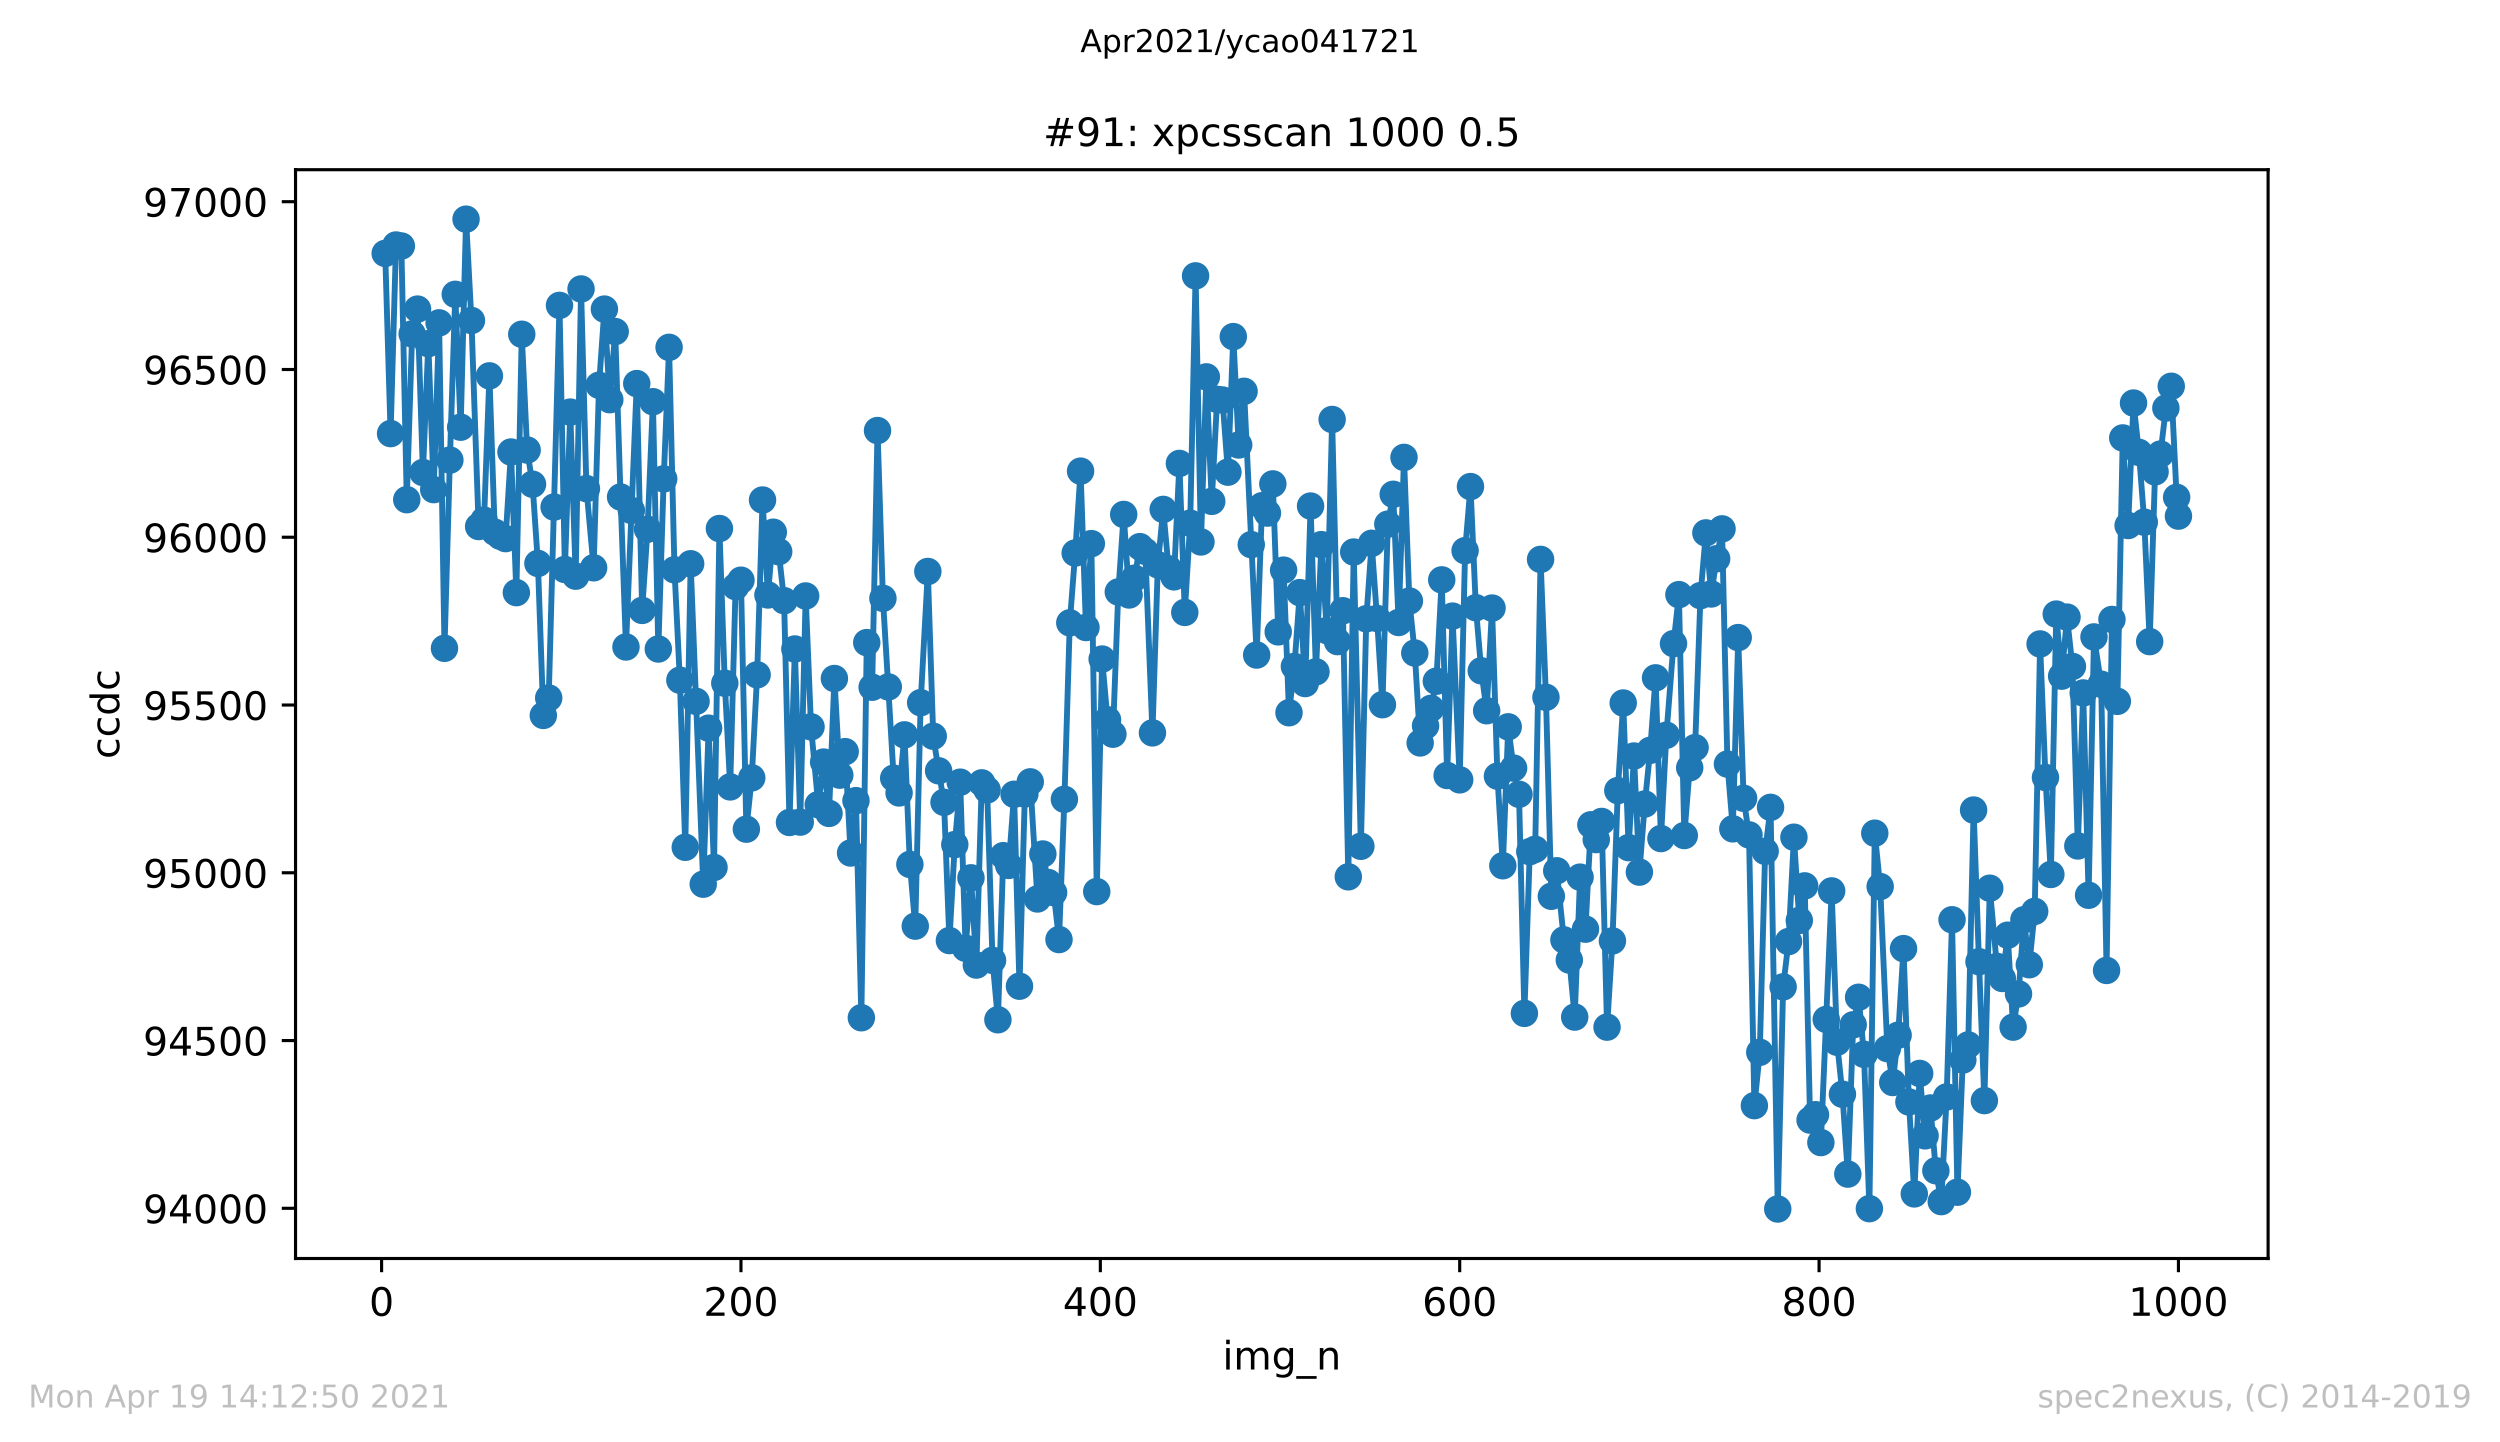 <?xml version="1.0" encoding="utf-8" standalone="no"?>
<!DOCTYPE svg PUBLIC "-//W3C//DTD SVG 1.1//EN"
  "http://www.w3.org/Graphics/SVG/1.1/DTD/svg11.dtd">
<!-- Created with matplotlib (https://matplotlib.org/) -->
<svg height="367.2pt" version="1.1" viewBox="0 0 636.48 367.2" width="636.48pt" xmlns="http://www.w3.org/2000/svg" xmlns:xlink="http://www.w3.org/1999/xlink">
 <defs>
  <style type="text/css">*{stroke-linecap:butt;stroke-linejoin:round;}</style>
 </defs>
 <g id="figure_1">
  <g id="patch_1">
   <path d="M 0 367.2 
L 636.48 367.2 
L 636.48 0 
L 0 0 
z
" style="fill:#ffffff;"/>
  </g>
  <g id="axes_1">
   <g id="patch_2">
    <path d="M 75.24 320.4 
L 577.44 320.4 
L 577.44 43.2 
L 75.24 43.2 
z
" style="fill:#ffffff;"/>
   </g>
   <g id="matplotlib.axis_1">
    <g id="xtick_1">
     <g id="line2d_1">
      <defs>
       <path d="M 0 0 
L 0 3.5 
" id="md9c4b5f8a1" style="stroke:#000000;stroke-width:0.8;"/>
      </defs>
      <g>
       <use style="stroke:#000000;stroke-width:0.8;" x="97.152" xlink:href="#md9c4b5f8a1" y="320.4"/>
      </g>
     </g>
     <g id="text_1">
      <!-- 0 -->
      <g transform="translate(93.971 334.998)scale(0.1 -0.1)">
       <defs>
        <path d="M 31.781 66.406 
Q 24.172 66.406 20.328 58.906 
Q 16.5 51.422 16.5 36.375 
Q 16.5 21.391 20.328 13.891 
Q 24.172 6.391 31.781 6.391 
Q 39.453 6.391 43.281 13.891 
Q 47.125 21.391 47.125 36.375 
Q 47.125 51.422 43.281 58.906 
Q 39.453 66.406 31.781 66.406 
z
M 31.781 74.219 
Q 44.047 74.219 50.516 64.516 
Q 56.984 54.828 56.984 36.375 
Q 56.984 17.969 50.516 8.266 
Q 44.047 -1.422 31.781 -1.422 
Q 19.531 -1.422 13.062 8.266 
Q 6.594 17.969 6.594 36.375 
Q 6.594 54.828 13.062 64.516 
Q 19.531 74.219 31.781 74.219 
z
" id="DejaVuSans-48"/>
       </defs>
       <use xlink:href="#DejaVuSans-48"/>
      </g>
     </g>
    </g>
    <g id="xtick_2">
     <g id="line2d_2">
      <g>
       <use style="stroke:#000000;stroke-width:0.8;" x="188.644" xlink:href="#md9c4b5f8a1" y="320.4"/>
      </g>
     </g>
     <g id="text_2">
      <!-- 200 -->
      <g transform="translate(179.101 334.998)scale(0.1 -0.1)">
       <defs>
        <path d="M 19.188 8.297 
L 53.609 8.297 
L 53.609 0 
L 7.328 0 
L 7.328 8.297 
Q 12.938 14.109 22.625 23.891 
Q 32.328 33.688 34.812 36.531 
Q 39.547 41.844 41.422 45.531 
Q 43.312 49.219 43.312 52.781 
Q 43.312 58.594 39.234 62.25 
Q 35.156 65.922 28.609 65.922 
Q 23.969 65.922 18.812 64.312 
Q 13.672 62.703 7.812 59.422 
L 7.812 69.391 
Q 13.766 71.781 18.938 73 
Q 24.125 74.219 28.422 74.219 
Q 39.75 74.219 46.484 68.547 
Q 53.219 62.891 53.219 53.422 
Q 53.219 48.922 51.531 44.891 
Q 49.859 40.875 45.406 35.406 
Q 44.188 33.984 37.641 27.219 
Q 31.109 20.453 19.188 8.297 
z
" id="DejaVuSans-50"/>
       </defs>
       <use xlink:href="#DejaVuSans-50"/>
       <use x="63.623" xlink:href="#DejaVuSans-48"/>
       <use x="127.246" xlink:href="#DejaVuSans-48"/>
      </g>
     </g>
    </g>
    <g id="xtick_3">
     <g id="line2d_3">
      <g>
       <use style="stroke:#000000;stroke-width:0.8;" x="280.137" xlink:href="#md9c4b5f8a1" y="320.4"/>
      </g>
     </g>
     <g id="text_3">
      <!-- 400 -->
      <g transform="translate(270.593 334.998)scale(0.1 -0.1)">
       <defs>
        <path d="M 37.797 64.312 
L 12.891 25.391 
L 37.797 25.391 
z
M 35.203 72.906 
L 47.609 72.906 
L 47.609 25.391 
L 58.016 25.391 
L 58.016 17.188 
L 47.609 17.188 
L 47.609 0 
L 37.797 0 
L 37.797 17.188 
L 4.891 17.188 
L 4.891 26.703 
z
" id="DejaVuSans-52"/>
       </defs>
       <use xlink:href="#DejaVuSans-52"/>
       <use x="63.623" xlink:href="#DejaVuSans-48"/>
       <use x="127.246" xlink:href="#DejaVuSans-48"/>
      </g>
     </g>
    </g>
    <g id="xtick_4">
     <g id="line2d_4">
      <g>
       <use style="stroke:#000000;stroke-width:0.8;" x="371.629" xlink:href="#md9c4b5f8a1" y="320.4"/>
      </g>
     </g>
     <g id="text_4">
      <!-- 600 -->
      <g transform="translate(362.085 334.998)scale(0.1 -0.1)">
       <defs>
        <path d="M 33.016 40.375 
Q 26.375 40.375 22.484 35.828 
Q 18.609 31.297 18.609 23.391 
Q 18.609 15.531 22.484 10.953 
Q 26.375 6.391 33.016 6.391 
Q 39.656 6.391 43.531 10.953 
Q 47.406 15.531 47.406 23.391 
Q 47.406 31.297 43.531 35.828 
Q 39.656 40.375 33.016 40.375 
z
M 52.594 71.297 
L 52.594 62.312 
Q 48.875 64.062 45.094 64.984 
Q 41.312 65.922 37.594 65.922 
Q 27.828 65.922 22.672 59.328 
Q 17.531 52.734 16.797 39.406 
Q 19.672 43.656 24.016 45.922 
Q 28.375 48.188 33.594 48.188 
Q 44.578 48.188 50.953 41.516 
Q 57.328 34.859 57.328 23.391 
Q 57.328 12.156 50.688 5.359 
Q 44.047 -1.422 33.016 -1.422 
Q 20.359 -1.422 13.672 8.266 
Q 6.984 17.969 6.984 36.375 
Q 6.984 53.656 15.188 63.938 
Q 23.391 74.219 37.203 74.219 
Q 40.922 74.219 44.703 73.484 
Q 48.484 72.75 52.594 71.297 
z
" id="DejaVuSans-54"/>
       </defs>
       <use xlink:href="#DejaVuSans-54"/>
       <use x="63.623" xlink:href="#DejaVuSans-48"/>
       <use x="127.246" xlink:href="#DejaVuSans-48"/>
      </g>
     </g>
    </g>
    <g id="xtick_5">
     <g id="line2d_5">
      <g>
       <use style="stroke:#000000;stroke-width:0.8;" x="463.121" xlink:href="#md9c4b5f8a1" y="320.4"/>
      </g>
     </g>
     <g id="text_5">
      <!-- 800 -->
      <g transform="translate(453.577 334.998)scale(0.1 -0.1)">
       <defs>
        <path d="M 31.781 34.625 
Q 24.75 34.625 20.719 30.859 
Q 16.703 27.094 16.703 20.516 
Q 16.703 13.922 20.719 10.156 
Q 24.75 6.391 31.781 6.391 
Q 38.812 6.391 42.859 10.172 
Q 46.922 13.969 46.922 20.516 
Q 46.922 27.094 42.891 30.859 
Q 38.875 34.625 31.781 34.625 
z
M 21.922 38.812 
Q 15.578 40.375 12.031 44.719 
Q 8.5 49.078 8.5 55.328 
Q 8.5 64.062 14.719 69.141 
Q 20.953 74.219 31.781 74.219 
Q 42.672 74.219 48.875 69.141 
Q 55.078 64.062 55.078 55.328 
Q 55.078 49.078 51.531 44.719 
Q 48 40.375 41.703 38.812 
Q 48.828 37.156 52.797 32.312 
Q 56.781 27.484 56.781 20.516 
Q 56.781 9.906 50.312 4.234 
Q 43.844 -1.422 31.781 -1.422 
Q 19.734 -1.422 13.25 4.234 
Q 6.781 9.906 6.781 20.516 
Q 6.781 27.484 10.781 32.312 
Q 14.797 37.156 21.922 38.812 
z
M 18.312 54.391 
Q 18.312 48.734 21.844 45.562 
Q 25.391 42.391 31.781 42.391 
Q 38.141 42.391 41.719 45.562 
Q 45.312 48.734 45.312 54.391 
Q 45.312 60.062 41.719 63.234 
Q 38.141 66.406 31.781 66.406 
Q 25.391 66.406 21.844 63.234 
Q 18.312 60.062 18.312 54.391 
z
" id="DejaVuSans-56"/>
       </defs>
       <use xlink:href="#DejaVuSans-56"/>
       <use x="63.623" xlink:href="#DejaVuSans-48"/>
       <use x="127.246" xlink:href="#DejaVuSans-48"/>
      </g>
     </g>
    </g>
    <g id="xtick_6">
     <g id="line2d_6">
      <g>
       <use style="stroke:#000000;stroke-width:0.8;" x="554.613" xlink:href="#md9c4b5f8a1" y="320.4"/>
      </g>
     </g>
     <g id="text_6">
      <!-- 1000 -->
      <g transform="translate(541.888 334.998)scale(0.1 -0.1)">
       <defs>
        <path d="M 12.406 8.297 
L 28.516 8.297 
L 28.516 63.922 
L 10.984 60.406 
L 10.984 69.391 
L 28.422 72.906 
L 38.281 72.906 
L 38.281 8.297 
L 54.391 8.297 
L 54.391 0 
L 12.406 0 
z
" id="DejaVuSans-49"/>
       </defs>
       <use xlink:href="#DejaVuSans-49"/>
       <use x="63.623" xlink:href="#DejaVuSans-48"/>
       <use x="127.246" xlink:href="#DejaVuSans-48"/>
       <use x="190.869" xlink:href="#DejaVuSans-48"/>
      </g>
     </g>
    </g>
    <g id="text_7">
     <!-- img_n -->
     <g transform="translate(311.238 348.677)scale(0.1 -0.1)">
      <defs>
       <path d="M 9.422 54.688 
L 18.406 54.688 
L 18.406 0 
L 9.422 0 
z
M 9.422 75.984 
L 18.406 75.984 
L 18.406 64.594 
L 9.422 64.594 
z
" id="DejaVuSans-105"/>
       <path d="M 52 44.188 
Q 55.375 50.25 60.062 53.125 
Q 64.75 56 71.094 56 
Q 79.641 56 84.281 50.016 
Q 88.922 44.047 88.922 33.016 
L 88.922 0 
L 79.891 0 
L 79.891 32.719 
Q 79.891 40.578 77.094 44.375 
Q 74.312 48.188 68.609 48.188 
Q 61.625 48.188 57.562 43.547 
Q 53.516 38.922 53.516 30.906 
L 53.516 0 
L 44.484 0 
L 44.484 32.719 
Q 44.484 40.625 41.703 44.406 
Q 38.922 48.188 33.109 48.188 
Q 26.219 48.188 22.156 43.531 
Q 18.109 38.875 18.109 30.906 
L 18.109 0 
L 9.078 0 
L 9.078 54.688 
L 18.109 54.688 
L 18.109 46.188 
Q 21.188 51.219 25.484 53.609 
Q 29.781 56 35.688 56 
Q 41.656 56 45.828 52.969 
Q 50 49.953 52 44.188 
z
" id="DejaVuSans-109"/>
       <path d="M 45.406 27.984 
Q 45.406 37.75 41.375 43.109 
Q 37.359 48.484 30.078 48.484 
Q 22.859 48.484 18.828 43.109 
Q 14.797 37.75 14.797 27.984 
Q 14.797 18.266 18.828 12.891 
Q 22.859 7.516 30.078 7.516 
Q 37.359 7.516 41.375 12.891 
Q 45.406 18.266 45.406 27.984 
z
M 54.391 6.781 
Q 54.391 -7.172 48.188 -13.984 
Q 42 -20.797 29.203 -20.797 
Q 24.469 -20.797 20.266 -20.094 
Q 16.062 -19.391 12.109 -17.922 
L 12.109 -9.188 
Q 16.062 -11.328 19.922 -12.344 
Q 23.781 -13.375 27.781 -13.375 
Q 36.625 -13.375 41.016 -8.766 
Q 45.406 -4.156 45.406 5.172 
L 45.406 9.625 
Q 42.625 4.781 38.281 2.391 
Q 33.938 0 27.875 0 
Q 17.828 0 11.672 7.656 
Q 5.516 15.328 5.516 27.984 
Q 5.516 40.672 11.672 48.328 
Q 17.828 56 27.875 56 
Q 33.938 56 38.281 53.609 
Q 42.625 51.219 45.406 46.391 
L 45.406 54.688 
L 54.391 54.688 
z
" id="DejaVuSans-103"/>
       <path d="M 50.984 -16.609 
L 50.984 -23.578 
L -0.984 -23.578 
L -0.984 -16.609 
z
" id="DejaVuSans-95"/>
       <path d="M 54.891 33.016 
L 54.891 0 
L 45.906 0 
L 45.906 32.719 
Q 45.906 40.484 42.875 44.328 
Q 39.844 48.188 33.797 48.188 
Q 26.516 48.188 22.312 43.547 
Q 18.109 38.922 18.109 30.906 
L 18.109 0 
L 9.078 0 
L 9.078 54.688 
L 18.109 54.688 
L 18.109 46.188 
Q 21.344 51.125 25.703 53.562 
Q 30.078 56 35.797 56 
Q 45.219 56 50.047 50.172 
Q 54.891 44.344 54.891 33.016 
z
" id="DejaVuSans-110"/>
      </defs>
      <use xlink:href="#DejaVuSans-105"/>
      <use x="27.783" xlink:href="#DejaVuSans-109"/>
      <use x="125.195" xlink:href="#DejaVuSans-103"/>
      <use x="188.672" xlink:href="#DejaVuSans-95"/>
      <use x="238.672" xlink:href="#DejaVuSans-110"/>
     </g>
    </g>
   </g>
   <g id="matplotlib.axis_2">
    <g id="ytick_1">
     <g id="line2d_7">
      <defs>
       <path d="M 0 0 
L -3.5 0 
" id="m26d4833491" style="stroke:#000000;stroke-width:0.8;"/>
      </defs>
      <g>
       <use style="stroke:#000000;stroke-width:0.8;" x="75.24" xlink:href="#m26d4833491" y="307.629"/>
      </g>
     </g>
     <g id="text_8">
      <!-- 94000 -->
      <g transform="translate(36.428 311.428)scale(0.1 -0.1)">
       <defs>
        <path d="M 10.984 1.516 
L 10.984 10.5 
Q 14.703 8.734 18.5 7.812 
Q 22.312 6.891 25.984 6.891 
Q 35.75 6.891 40.891 13.453 
Q 46.047 20.016 46.781 33.406 
Q 43.953 29.203 39.594 26.953 
Q 35.25 24.703 29.984 24.703 
Q 19.047 24.703 12.672 31.312 
Q 6.297 37.938 6.297 49.422 
Q 6.297 60.641 12.938 67.422 
Q 19.578 74.219 30.609 74.219 
Q 43.266 74.219 49.922 64.516 
Q 56.594 54.828 56.594 36.375 
Q 56.594 19.141 48.406 8.859 
Q 40.234 -1.422 26.422 -1.422 
Q 22.703 -1.422 18.891 -0.688 
Q 15.094 0.047 10.984 1.516 
z
M 30.609 32.422 
Q 37.25 32.422 41.125 36.953 
Q 45.016 41.5 45.016 49.422 
Q 45.016 57.281 41.125 61.844 
Q 37.25 66.406 30.609 66.406 
Q 23.969 66.406 20.094 61.844 
Q 16.219 57.281 16.219 49.422 
Q 16.219 41.5 20.094 36.953 
Q 23.969 32.422 30.609 32.422 
z
" id="DejaVuSans-57"/>
       </defs>
       <use xlink:href="#DejaVuSans-57"/>
       <use x="63.623" xlink:href="#DejaVuSans-52"/>
       <use x="127.246" xlink:href="#DejaVuSans-48"/>
       <use x="190.869" xlink:href="#DejaVuSans-48"/>
       <use x="254.492" xlink:href="#DejaVuSans-48"/>
      </g>
     </g>
    </g>
    <g id="ytick_2">
     <g id="line2d_8">
      <g>
       <use style="stroke:#000000;stroke-width:0.8;" x="75.24" xlink:href="#m26d4833491" y="264.917"/>
      </g>
     </g>
     <g id="text_9">
      <!-- 94500 -->
      <g transform="translate(36.428 268.717)scale(0.1 -0.1)">
       <defs>
        <path d="M 10.797 72.906 
L 49.516 72.906 
L 49.516 64.594 
L 19.828 64.594 
L 19.828 46.734 
Q 21.969 47.469 24.109 47.828 
Q 26.266 48.188 28.422 48.188 
Q 40.625 48.188 47.75 41.5 
Q 54.891 34.812 54.891 23.391 
Q 54.891 11.625 47.562 5.094 
Q 40.234 -1.422 26.906 -1.422 
Q 22.312 -1.422 17.547 -0.641 
Q 12.797 0.141 7.719 1.703 
L 7.719 11.625 
Q 12.109 9.234 16.797 8.062 
Q 21.484 6.891 26.703 6.891 
Q 35.156 6.891 40.078 11.328 
Q 45.016 15.766 45.016 23.391 
Q 45.016 31 40.078 35.438 
Q 35.156 39.891 26.703 39.891 
Q 22.75 39.891 18.812 39.016 
Q 14.891 38.141 10.797 36.281 
z
" id="DejaVuSans-53"/>
       </defs>
       <use xlink:href="#DejaVuSans-57"/>
       <use x="63.623" xlink:href="#DejaVuSans-52"/>
       <use x="127.246" xlink:href="#DejaVuSans-53"/>
       <use x="190.869" xlink:href="#DejaVuSans-48"/>
       <use x="254.492" xlink:href="#DejaVuSans-48"/>
      </g>
     </g>
    </g>
    <g id="ytick_3">
     <g id="line2d_9">
      <g>
       <use style="stroke:#000000;stroke-width:0.8;" x="75.24" xlink:href="#m26d4833491" y="222.205"/>
      </g>
     </g>
     <g id="text_10">
      <!-- 95000 -->
      <g transform="translate(36.428 226.005)scale(0.1 -0.1)">
       <use xlink:href="#DejaVuSans-57"/>
       <use x="63.623" xlink:href="#DejaVuSans-53"/>
       <use x="127.246" xlink:href="#DejaVuSans-48"/>
       <use x="190.869" xlink:href="#DejaVuSans-48"/>
       <use x="254.492" xlink:href="#DejaVuSans-48"/>
      </g>
     </g>
    </g>
    <g id="ytick_4">
     <g id="line2d_10">
      <g>
       <use style="stroke:#000000;stroke-width:0.8;" x="75.24" xlink:href="#m26d4833491" y="179.494"/>
      </g>
     </g>
     <g id="text_11">
      <!-- 95500 -->
      <g transform="translate(36.428 183.293)scale(0.1 -0.1)">
       <use xlink:href="#DejaVuSans-57"/>
       <use x="63.623" xlink:href="#DejaVuSans-53"/>
       <use x="127.246" xlink:href="#DejaVuSans-53"/>
       <use x="190.869" xlink:href="#DejaVuSans-48"/>
       <use x="254.492" xlink:href="#DejaVuSans-48"/>
      </g>
     </g>
    </g>
    <g id="ytick_5">
     <g id="line2d_11">
      <g>
       <use style="stroke:#000000;stroke-width:0.8;" x="75.24" xlink:href="#m26d4833491" y="136.782"/>
      </g>
     </g>
     <g id="text_12">
      <!-- 96000 -->
      <g transform="translate(36.428 140.581)scale(0.1 -0.1)">
       <use xlink:href="#DejaVuSans-57"/>
       <use x="63.623" xlink:href="#DejaVuSans-54"/>
       <use x="127.246" xlink:href="#DejaVuSans-48"/>
       <use x="190.869" xlink:href="#DejaVuSans-48"/>
       <use x="254.492" xlink:href="#DejaVuSans-48"/>
      </g>
     </g>
    </g>
    <g id="ytick_6">
     <g id="line2d_12">
      <g>
       <use style="stroke:#000000;stroke-width:0.8;" x="75.24" xlink:href="#m26d4833491" y="94.07"/>
      </g>
     </g>
     <g id="text_13">
      <!-- 96500 -->
      <g transform="translate(36.428 97.869)scale(0.1 -0.1)">
       <use xlink:href="#DejaVuSans-57"/>
       <use x="63.623" xlink:href="#DejaVuSans-54"/>
       <use x="127.246" xlink:href="#DejaVuSans-53"/>
       <use x="190.869" xlink:href="#DejaVuSans-48"/>
       <use x="254.492" xlink:href="#DejaVuSans-48"/>
      </g>
     </g>
    </g>
    <g id="ytick_7">
     <g id="line2d_13">
      <g>
       <use style="stroke:#000000;stroke-width:0.8;" x="75.24" xlink:href="#m26d4833491" y="51.358"/>
      </g>
     </g>
     <g id="text_14">
      <!-- 97000 -->
      <g transform="translate(36.428 55.157)scale(0.1 -0.1)">
       <defs>
        <path d="M 8.203 72.906 
L 55.078 72.906 
L 55.078 68.703 
L 28.609 0 
L 18.312 0 
L 43.219 64.594 
L 8.203 64.594 
z
" id="DejaVuSans-55"/>
       </defs>
       <use xlink:href="#DejaVuSans-57"/>
       <use x="63.623" xlink:href="#DejaVuSans-55"/>
       <use x="127.246" xlink:href="#DejaVuSans-48"/>
       <use x="190.869" xlink:href="#DejaVuSans-48"/>
       <use x="254.492" xlink:href="#DejaVuSans-48"/>
      </g>
     </g>
    </g>
    <g id="text_15">
     <!-- ccdc -->
     <g transform="translate(30.348 193.222)rotate(-90)scale(0.1 -0.1)">
      <defs>
       <path d="M 48.781 52.594 
L 48.781 44.188 
Q 44.969 46.297 41.141 47.344 
Q 37.312 48.391 33.406 48.391 
Q 24.656 48.391 19.812 42.844 
Q 14.984 37.312 14.984 27.297 
Q 14.984 17.281 19.812 11.734 
Q 24.656 6.203 33.406 6.203 
Q 37.312 6.203 41.141 7.25 
Q 44.969 8.297 48.781 10.406 
L 48.781 2.094 
Q 45.016 0.344 40.984 -0.531 
Q 36.969 -1.422 32.422 -1.422 
Q 20.062 -1.422 12.781 6.344 
Q 5.516 14.109 5.516 27.297 
Q 5.516 40.672 12.859 48.328 
Q 20.219 56 33.016 56 
Q 37.156 56 41.109 55.141 
Q 45.062 54.297 48.781 52.594 
z
" id="DejaVuSans-99"/>
       <path d="M 45.406 46.391 
L 45.406 75.984 
L 54.391 75.984 
L 54.391 0 
L 45.406 0 
L 45.406 8.203 
Q 42.578 3.328 38.25 0.953 
Q 33.938 -1.422 27.875 -1.422 
Q 17.969 -1.422 11.734 6.484 
Q 5.516 14.406 5.516 27.297 
Q 5.516 40.188 11.734 48.094 
Q 17.969 56 27.875 56 
Q 33.938 56 38.25 53.625 
Q 42.578 51.266 45.406 46.391 
z
M 14.797 27.297 
Q 14.797 17.391 18.875 11.75 
Q 22.953 6.109 30.078 6.109 
Q 37.203 6.109 41.297 11.75 
Q 45.406 17.391 45.406 27.297 
Q 45.406 37.203 41.297 42.844 
Q 37.203 48.484 30.078 48.484 
Q 22.953 48.484 18.875 42.844 
Q 14.797 37.203 14.797 27.297 
z
" id="DejaVuSans-100"/>
      </defs>
      <use xlink:href="#DejaVuSans-99"/>
      <use x="54.98" xlink:href="#DejaVuSans-99"/>
      <use x="109.961" xlink:href="#DejaVuSans-100"/>
      <use x="173.438" xlink:href="#DejaVuSans-99"/>
     </g>
    </g>
   </g>
   <g id="line2d_14">
    <path clip-path="url(#p0c277032f5)" d="M 98.067 64.513 
L 99.44 110.386 
L 100.812 62.378 
L 102.184 62.634 
L 103.557 127.214 
L 104.929 85.015 
L 106.302 78.694 
L 107.674 120.295 
L 109.046 87.492 
L 110.419 124.652 
L 111.791 82.196 
L 113.163 165.057 
L 114.536 117.134 
L 115.908 74.935 
L 117.281 108.763 
L 118.653 55.8 
L 120.025 81.598 
L 121.855 134.048 
L 123.228 132.425 
L 124.6 95.693 
L 125.972 135.5 
L 127.345 136.525 
L 128.717 137.123 
L 130.089 115.084 
L 131.462 150.877 
L 132.834 85.1 
L 134.207 114.572 
L 135.579 123.285 
L 136.951 143.445 
L 138.324 182.142 
L 139.696 177.7 
L 142.441 77.754 
L 143.813 144.982 
L 145.186 104.919 
L 146.558 146.691 
L 147.93 73.568 
L 149.303 124.395 
L 151.133 144.555 
L 152.505 98.085 
L 153.877 78.694 
L 155.25 101.758 
L 156.622 84.417 
L 157.995 126.531 
L 159.367 164.715 
L 162.112 97.658 
L 163.484 155.404 
L 164.856 134.732 
L 166.229 102.271 
L 167.601 165.228 
L 168.974 121.918 
L 170.346 88.432 
L 171.718 145.068 
L 173.091 173.172 
L 174.463 215.713 
L 175.836 143.53 
L 179.038 225.11 
L 180.41 185.388 
L 181.783 220.839 
L 183.155 134.561 
L 184.527 173.941 
L 185.9 200.337 
L 187.272 149.339 
L 188.644 147.716 
L 190.017 211.1 
L 191.389 198.031 
L 192.762 171.805 
L 194.134 127.3 
L 195.506 151.475 
L 196.879 135.5 
L 198.251 140.455 
L 199.623 152.927 
L 200.996 209.392 
L 202.368 165.228 
L 203.741 209.306 
L 205.113 151.731 
L 206.485 185.046 
L 208.315 204.864 
L 209.688 194.016 
L 211.06 207.085 
L 212.432 172.745 
L 213.805 197.347 
L 215.177 191.367 
L 216.55 217.165 
L 217.922 203.839 
L 219.294 259.108 
L 220.667 163.605 
L 222.039 174.966 
L 223.411 109.617 
L 224.784 152.329 
L 227.529 198.116 
L 228.901 201.875 
L 230.273 187.096 
L 231.646 220.07 
L 233.018 235.788 
L 234.39 178.896 
L 236.22 145.495 
L 237.593 187.438 
L 238.965 196.237 
L 240.337 204.266 
L 241.71 239.461 
L 243.082 215.03 
L 244.455 199.141 
L 245.827 241.426 
L 247.199 223.487 
L 248.572 245.697 
L 249.944 199.312 
L 251.316 201.106 
L 252.689 244.501 
L 254.061 259.621 
L 255.434 217.849 
L 256.806 220.326 
L 258.178 202.216 
L 259.551 251.079 
L 260.923 202.131 
L 262.296 199.056 
L 264.125 228.868 
L 265.498 217.422 
L 266.87 224.683 
L 268.243 227.245 
L 269.615 239.205 
L 270.987 203.498 
L 272.36 158.565 
L 273.732 140.797 
L 275.104 119.953 
L 276.477 159.761 
L 277.849 138.405 
L 279.222 226.989 
L 280.594 167.791 
L 281.966 183.252 
L 283.339 186.925 
L 284.711 150.706 
L 286.083 130.973 
L 287.456 151.475 
L 288.828 147.203 
L 290.201 139.174 
L 291.573 140.369 
L 293.403 186.584 
L 294.775 143.786 
L 296.148 129.692 
L 297.52 144.812 
L 298.892 146.862 
L 300.265 117.988 
L 301.637 155.917 
L 303.01 133.194 
L 304.382 70.237 
L 305.754 137.978 
L 307.127 95.949 
L 308.499 127.641 
L 309.871 101.673 
L 311.244 101.843 
L 312.616 120.209 
L 313.989 85.698 
L 315.361 113.29 
L 316.733 99.622 
L 319.936 166.765 
L 321.308 128.752 
L 322.68 130.631 
L 324.053 123.199 
L 325.425 160.871 
L 326.797 145.153 
L 328.17 181.458 
L 329.542 169.67 
L 330.915 150.877 
L 332.287 174.026 
L 333.659 128.837 
L 335.032 171.037 
L 336.404 138.661 
L 337.777 160.529 
L 339.149 106.798 
L 340.521 163.348 
L 341.894 155.489 
L 343.266 223.231 
L 344.638 140.54 
L 346.468 215.457 
L 347.841 157.54 
L 349.213 138.319 
L 350.585 157.454 
L 351.958 179.408 
L 353.33 133.45 
L 354.703 125.847 
L 356.075 158.479 
L 357.447 116.451 
L 358.82 153.012 
L 360.192 166.253 
L 361.564 189.146 
L 364.309 180.348 
L 365.682 173.428 
L 367.054 147.631 
L 368.426 197.433 
L 369.799 156.856 
L 371.629 198.543 
L 373.001 140.199 
L 374.373 123.883 
L 375.746 154.721 
L 377.118 170.78 
L 378.49 180.946 
L 379.863 154.806 
L 381.235 197.603 
L 382.608 220.412 
L 383.98 185.046 
L 385.352 195.553 
L 386.725 202.216 
L 388.097 257.998 
L 389.47 216.824 
L 390.842 216.226 
L 392.214 142.42 
L 393.587 177.529 
L 394.959 228.185 
L 396.331 221.693 
L 398.161 239.29 
L 399.534 244.416 
L 400.906 258.938 
L 402.278 223.316 
L 403.651 236.557 
L 405.023 209.99 
L 406.396 213.748 
L 407.768 209.136 
L 409.14 261.5 
L 410.513 239.546 
L 411.885 201.277 
L 413.257 178.981 
L 414.63 215.799 
L 416.002 192.478 
L 417.375 222.035 
L 418.747 204.694 
L 420.119 191.026 
L 421.492 172.574 
L 422.864 213.492 
L 424.237 187.182 
L 426.066 163.861 
L 427.439 151.389 
L 428.811 212.723 
L 430.184 195.468 
L 431.556 190.342 
L 432.928 151.645 
L 434.301 135.671 
L 435.673 151.218 
L 437.045 142.249 
L 438.418 134.646 
L 439.79 194.528 
L 441.163 211.015 
L 442.535 162.323 
L 443.907 203.241 
L 445.28 212.553 
L 446.652 281.489 
L 448.024 267.907 
L 449.397 216.738 
L 450.769 205.548 
L 452.599 307.8 
L 453.971 251.249 
L 455.344 239.717 
L 456.716 213.151 
L 458.089 234.336 
L 459.461 225.537 
L 460.833 285.163 
L 462.206 283.796 
L 463.578 290.886 
L 466.323 226.818 
L 467.695 265.344 
L 469.068 278.585 
L 470.44 298.916 
L 471.812 260.902 
L 473.185 253.898 
L 474.557 268.42 
L 475.93 307.715 
L 477.302 212.125 
L 478.674 225.708 
L 480.504 266.967 
L 481.877 275.595 
L 483.249 263.551 
L 484.621 241.511 
L 485.994 280.55 
L 487.366 303.956 
L 488.738 273.289 
L 490.111 289.178 
L 491.483 282.087 
L 492.856 298.062 
L 494.228 305.921 
L 495.6 279.268 
L 496.973 234.165 
L 498.345 303.529 
L 499.717 269.872 
L 501.09 266.028 
L 502.462 206.231 
L 503.835 244.843 
L 505.207 280.208 
L 506.579 226.135 
L 508.409 246.039 
L 509.782 249.114 
L 511.154 238.094 
L 512.526 261.5 
L 513.899 253.043 
L 515.271 234.165 
L 516.644 245.612 
L 518.016 232.029 
L 519.388 163.946 
L 520.761 197.945 
L 522.133 222.633 
L 523.505 156.344 
L 524.878 172.147 
L 526.25 157.113 
L 527.623 169.67 
L 528.995 215.372 
L 530.367 176.418 
L 531.74 227.929 
L 533.112 162.153 
L 534.942 174.197 
L 536.314 247.064 
L 537.687 157.711 
L 539.059 178.554 
L 540.431 111.496 
L 541.804 133.792 
L 543.176 102.612 
L 544.549 115.169 
L 545.921 132.938 
L 547.293 163.348 
L 548.666 120.124 
L 550.038 115.597 
L 551.411 103.894 
L 552.783 98.341 
L 554.155 126.616 
L 554.613 131.4 
L 554.613 131.4 
" style="fill:none;stroke:#1f77b4;stroke-linecap:square;stroke-width:1.5;"/>
    <defs>
     <path d="M 0 3 
C 0.796 3 1.559 2.684 2.121 2.121 
C 2.684 1.559 3 0.796 3 0 
C 3 -0.796 2.684 -1.559 2.121 -2.121 
C 1.559 -2.684 0.796 -3 0 -3 
C -0.796 -3 -1.559 -2.684 -2.121 -2.121 
C -2.684 -1.559 -3 -0.796 -3 0 
C -3 0.796 -2.684 1.559 -2.121 2.121 
C -1.559 2.684 -0.796 3 0 3 
z
" id="md7e9f301c3" style="stroke:#1f77b4;"/>
    </defs>
    <g clip-path="url(#p0c277032f5)">
     <use style="fill:#1f77b4;stroke:#1f77b4;" x="98.067" xlink:href="#md7e9f301c3" y="64.513"/>
     <use style="fill:#1f77b4;stroke:#1f77b4;" x="99.44" xlink:href="#md7e9f301c3" y="110.386"/>
     <use style="fill:#1f77b4;stroke:#1f77b4;" x="100.812" xlink:href="#md7e9f301c3" y="62.378"/>
     <use style="fill:#1f77b4;stroke:#1f77b4;" x="102.184" xlink:href="#md7e9f301c3" y="62.634"/>
     <use style="fill:#1f77b4;stroke:#1f77b4;" x="103.557" xlink:href="#md7e9f301c3" y="127.214"/>
     <use style="fill:#1f77b4;stroke:#1f77b4;" x="104.929" xlink:href="#md7e9f301c3" y="85.015"/>
     <use style="fill:#1f77b4;stroke:#1f77b4;" x="106.302" xlink:href="#md7e9f301c3" y="78.694"/>
     <use style="fill:#1f77b4;stroke:#1f77b4;" x="107.674" xlink:href="#md7e9f301c3" y="120.295"/>
     <use style="fill:#1f77b4;stroke:#1f77b4;" x="109.046" xlink:href="#md7e9f301c3" y="87.492"/>
     <use style="fill:#1f77b4;stroke:#1f77b4;" x="110.419" xlink:href="#md7e9f301c3" y="124.652"/>
     <use style="fill:#1f77b4;stroke:#1f77b4;" x="111.791" xlink:href="#md7e9f301c3" y="82.196"/>
     <use style="fill:#1f77b4;stroke:#1f77b4;" x="113.163" xlink:href="#md7e9f301c3" y="165.057"/>
     <use style="fill:#1f77b4;stroke:#1f77b4;" x="114.536" xlink:href="#md7e9f301c3" y="117.134"/>
     <use style="fill:#1f77b4;stroke:#1f77b4;" x="115.908" xlink:href="#md7e9f301c3" y="74.935"/>
     <use style="fill:#1f77b4;stroke:#1f77b4;" x="117.281" xlink:href="#md7e9f301c3" y="108.763"/>
     <use style="fill:#1f77b4;stroke:#1f77b4;" x="118.653" xlink:href="#md7e9f301c3" y="55.8"/>
     <use style="fill:#1f77b4;stroke:#1f77b4;" x="120.025" xlink:href="#md7e9f301c3" y="81.598"/>
     <use style="fill:#1f77b4;stroke:#1f77b4;" x="121.855" xlink:href="#md7e9f301c3" y="134.048"/>
     <use style="fill:#1f77b4;stroke:#1f77b4;" x="123.228" xlink:href="#md7e9f301c3" y="132.425"/>
     <use style="fill:#1f77b4;stroke:#1f77b4;" x="124.6" xlink:href="#md7e9f301c3" y="95.693"/>
     <use style="fill:#1f77b4;stroke:#1f77b4;" x="125.972" xlink:href="#md7e9f301c3" y="135.5"/>
     <use style="fill:#1f77b4;stroke:#1f77b4;" x="127.345" xlink:href="#md7e9f301c3" y="136.525"/>
     <use style="fill:#1f77b4;stroke:#1f77b4;" x="128.717" xlink:href="#md7e9f301c3" y="137.123"/>
     <use style="fill:#1f77b4;stroke:#1f77b4;" x="130.089" xlink:href="#md7e9f301c3" y="115.084"/>
     <use style="fill:#1f77b4;stroke:#1f77b4;" x="131.462" xlink:href="#md7e9f301c3" y="150.877"/>
     <use style="fill:#1f77b4;stroke:#1f77b4;" x="132.834" xlink:href="#md7e9f301c3" y="85.1"/>
     <use style="fill:#1f77b4;stroke:#1f77b4;" x="134.207" xlink:href="#md7e9f301c3" y="114.572"/>
     <use style="fill:#1f77b4;stroke:#1f77b4;" x="135.579" xlink:href="#md7e9f301c3" y="123.285"/>
     <use style="fill:#1f77b4;stroke:#1f77b4;" x="136.951" xlink:href="#md7e9f301c3" y="143.445"/>
     <use style="fill:#1f77b4;stroke:#1f77b4;" x="138.324" xlink:href="#md7e9f301c3" y="182.142"/>
     <use style="fill:#1f77b4;stroke:#1f77b4;" x="139.696" xlink:href="#md7e9f301c3" y="177.7"/>
     <use style="fill:#1f77b4;stroke:#1f77b4;" x="141.069" xlink:href="#md7e9f301c3" y="129.094"/>
     <use style="fill:#1f77b4;stroke:#1f77b4;" x="142.441" xlink:href="#md7e9f301c3" y="77.754"/>
     <use style="fill:#1f77b4;stroke:#1f77b4;" x="143.813" xlink:href="#md7e9f301c3" y="144.982"/>
     <use style="fill:#1f77b4;stroke:#1f77b4;" x="145.186" xlink:href="#md7e9f301c3" y="104.919"/>
     <use style="fill:#1f77b4;stroke:#1f77b4;" x="146.558" xlink:href="#md7e9f301c3" y="146.691"/>
     <use style="fill:#1f77b4;stroke:#1f77b4;" x="147.93" xlink:href="#md7e9f301c3" y="73.568"/>
     <use style="fill:#1f77b4;stroke:#1f77b4;" x="149.303" xlink:href="#md7e9f301c3" y="124.395"/>
     <use style="fill:#1f77b4;stroke:#1f77b4;" x="151.133" xlink:href="#md7e9f301c3" y="144.555"/>
     <use style="fill:#1f77b4;stroke:#1f77b4;" x="152.505" xlink:href="#md7e9f301c3" y="98.085"/>
     <use style="fill:#1f77b4;stroke:#1f77b4;" x="153.877" xlink:href="#md7e9f301c3" y="78.694"/>
     <use style="fill:#1f77b4;stroke:#1f77b4;" x="155.25" xlink:href="#md7e9f301c3" y="101.758"/>
     <use style="fill:#1f77b4;stroke:#1f77b4;" x="156.622" xlink:href="#md7e9f301c3" y="84.417"/>
     <use style="fill:#1f77b4;stroke:#1f77b4;" x="157.995" xlink:href="#md7e9f301c3" y="126.531"/>
     <use style="fill:#1f77b4;stroke:#1f77b4;" x="159.367" xlink:href="#md7e9f301c3" y="164.715"/>
     <use style="fill:#1f77b4;stroke:#1f77b4;" x="160.739" xlink:href="#md7e9f301c3" y="129.948"/>
     <use style="fill:#1f77b4;stroke:#1f77b4;" x="162.112" xlink:href="#md7e9f301c3" y="97.658"/>
     <use style="fill:#1f77b4;stroke:#1f77b4;" x="163.484" xlink:href="#md7e9f301c3" y="155.404"/>
     <use style="fill:#1f77b4;stroke:#1f77b4;" x="164.856" xlink:href="#md7e9f301c3" y="134.732"/>
     <use style="fill:#1f77b4;stroke:#1f77b4;" x="166.229" xlink:href="#md7e9f301c3" y="102.271"/>
     <use style="fill:#1f77b4;stroke:#1f77b4;" x="167.601" xlink:href="#md7e9f301c3" y="165.228"/>
     <use style="fill:#1f77b4;stroke:#1f77b4;" x="168.974" xlink:href="#md7e9f301c3" y="121.918"/>
     <use style="fill:#1f77b4;stroke:#1f77b4;" x="170.346" xlink:href="#md7e9f301c3" y="88.432"/>
     <use style="fill:#1f77b4;stroke:#1f77b4;" x="171.718" xlink:href="#md7e9f301c3" y="145.068"/>
     <use style="fill:#1f77b4;stroke:#1f77b4;" x="173.091" xlink:href="#md7e9f301c3" y="173.172"/>
     <use style="fill:#1f77b4;stroke:#1f77b4;" x="174.463" xlink:href="#md7e9f301c3" y="215.713"/>
     <use style="fill:#1f77b4;stroke:#1f77b4;" x="175.836" xlink:href="#md7e9f301c3" y="143.53"/>
     <use style="fill:#1f77b4;stroke:#1f77b4;" x="177.208" xlink:href="#md7e9f301c3" y="178.554"/>
     <use style="fill:#1f77b4;stroke:#1f77b4;" x="179.038" xlink:href="#md7e9f301c3" y="225.11"/>
     <use style="fill:#1f77b4;stroke:#1f77b4;" x="180.41" xlink:href="#md7e9f301c3" y="185.388"/>
     <use style="fill:#1f77b4;stroke:#1f77b4;" x="181.783" xlink:href="#md7e9f301c3" y="220.839"/>
     <use style="fill:#1f77b4;stroke:#1f77b4;" x="183.155" xlink:href="#md7e9f301c3" y="134.561"/>
     <use style="fill:#1f77b4;stroke:#1f77b4;" x="184.527" xlink:href="#md7e9f301c3" y="173.941"/>
     <use style="fill:#1f77b4;stroke:#1f77b4;" x="185.9" xlink:href="#md7e9f301c3" y="200.337"/>
     <use style="fill:#1f77b4;stroke:#1f77b4;" x="187.272" xlink:href="#md7e9f301c3" y="149.339"/>
     <use style="fill:#1f77b4;stroke:#1f77b4;" x="188.644" xlink:href="#md7e9f301c3" y="147.716"/>
     <use style="fill:#1f77b4;stroke:#1f77b4;" x="190.017" xlink:href="#md7e9f301c3" y="211.1"/>
     <use style="fill:#1f77b4;stroke:#1f77b4;" x="191.389" xlink:href="#md7e9f301c3" y="198.031"/>
     <use style="fill:#1f77b4;stroke:#1f77b4;" x="192.762" xlink:href="#md7e9f301c3" y="171.805"/>
     <use style="fill:#1f77b4;stroke:#1f77b4;" x="194.134" xlink:href="#md7e9f301c3" y="127.3"/>
     <use style="fill:#1f77b4;stroke:#1f77b4;" x="195.506" xlink:href="#md7e9f301c3" y="151.475"/>
     <use style="fill:#1f77b4;stroke:#1f77b4;" x="196.879" xlink:href="#md7e9f301c3" y="135.5"/>
     <use style="fill:#1f77b4;stroke:#1f77b4;" x="198.251" xlink:href="#md7e9f301c3" y="140.455"/>
     <use style="fill:#1f77b4;stroke:#1f77b4;" x="199.623" xlink:href="#md7e9f301c3" y="152.927"/>
     <use style="fill:#1f77b4;stroke:#1f77b4;" x="200.996" xlink:href="#md7e9f301c3" y="209.392"/>
     <use style="fill:#1f77b4;stroke:#1f77b4;" x="202.368" xlink:href="#md7e9f301c3" y="165.228"/>
     <use style="fill:#1f77b4;stroke:#1f77b4;" x="203.741" xlink:href="#md7e9f301c3" y="209.306"/>
     <use style="fill:#1f77b4;stroke:#1f77b4;" x="205.113" xlink:href="#md7e9f301c3" y="151.731"/>
     <use style="fill:#1f77b4;stroke:#1f77b4;" x="206.485" xlink:href="#md7e9f301c3" y="185.046"/>
     <use style="fill:#1f77b4;stroke:#1f77b4;" x="208.315" xlink:href="#md7e9f301c3" y="204.864"/>
     <use style="fill:#1f77b4;stroke:#1f77b4;" x="209.688" xlink:href="#md7e9f301c3" y="194.016"/>
     <use style="fill:#1f77b4;stroke:#1f77b4;" x="211.06" xlink:href="#md7e9f301c3" y="207.085"/>
     <use style="fill:#1f77b4;stroke:#1f77b4;" x="212.432" xlink:href="#md7e9f301c3" y="172.745"/>
     <use style="fill:#1f77b4;stroke:#1f77b4;" x="213.805" xlink:href="#md7e9f301c3" y="197.347"/>
     <use style="fill:#1f77b4;stroke:#1f77b4;" x="215.177" xlink:href="#md7e9f301c3" y="191.367"/>
     <use style="fill:#1f77b4;stroke:#1f77b4;" x="216.55" xlink:href="#md7e9f301c3" y="217.165"/>
     <use style="fill:#1f77b4;stroke:#1f77b4;" x="217.922" xlink:href="#md7e9f301c3" y="203.839"/>
     <use style="fill:#1f77b4;stroke:#1f77b4;" x="219.294" xlink:href="#md7e9f301c3" y="259.108"/>
     <use style="fill:#1f77b4;stroke:#1f77b4;" x="220.667" xlink:href="#md7e9f301c3" y="163.605"/>
     <use style="fill:#1f77b4;stroke:#1f77b4;" x="222.039" xlink:href="#md7e9f301c3" y="174.966"/>
     <use style="fill:#1f77b4;stroke:#1f77b4;" x="223.411" xlink:href="#md7e9f301c3" y="109.617"/>
     <use style="fill:#1f77b4;stroke:#1f77b4;" x="224.784" xlink:href="#md7e9f301c3" y="152.329"/>
     <use style="fill:#1f77b4;stroke:#1f77b4;" x="226.156" xlink:href="#md7e9f301c3" y="174.881"/>
     <use style="fill:#1f77b4;stroke:#1f77b4;" x="227.529" xlink:href="#md7e9f301c3" y="198.116"/>
     <use style="fill:#1f77b4;stroke:#1f77b4;" x="228.901" xlink:href="#md7e9f301c3" y="201.875"/>
     <use style="fill:#1f77b4;stroke:#1f77b4;" x="230.273" xlink:href="#md7e9f301c3" y="187.096"/>
     <use style="fill:#1f77b4;stroke:#1f77b4;" x="231.646" xlink:href="#md7e9f301c3" y="220.07"/>
     <use style="fill:#1f77b4;stroke:#1f77b4;" x="233.018" xlink:href="#md7e9f301c3" y="235.788"/>
     <use style="fill:#1f77b4;stroke:#1f77b4;" x="234.39" xlink:href="#md7e9f301c3" y="178.896"/>
     <use style="fill:#1f77b4;stroke:#1f77b4;" x="236.22" xlink:href="#md7e9f301c3" y="145.495"/>
     <use style="fill:#1f77b4;stroke:#1f77b4;" x="237.593" xlink:href="#md7e9f301c3" y="187.438"/>
     <use style="fill:#1f77b4;stroke:#1f77b4;" x="238.965" xlink:href="#md7e9f301c3" y="196.237"/>
     <use style="fill:#1f77b4;stroke:#1f77b4;" x="240.337" xlink:href="#md7e9f301c3" y="204.266"/>
     <use style="fill:#1f77b4;stroke:#1f77b4;" x="241.71" xlink:href="#md7e9f301c3" y="239.461"/>
     <use style="fill:#1f77b4;stroke:#1f77b4;" x="243.082" xlink:href="#md7e9f301c3" y="215.03"/>
     <use style="fill:#1f77b4;stroke:#1f77b4;" x="244.455" xlink:href="#md7e9f301c3" y="199.141"/>
     <use style="fill:#1f77b4;stroke:#1f77b4;" x="245.827" xlink:href="#md7e9f301c3" y="241.426"/>
     <use style="fill:#1f77b4;stroke:#1f77b4;" x="247.199" xlink:href="#md7e9f301c3" y="223.487"/>
     <use style="fill:#1f77b4;stroke:#1f77b4;" x="248.572" xlink:href="#md7e9f301c3" y="245.697"/>
     <use style="fill:#1f77b4;stroke:#1f77b4;" x="249.944" xlink:href="#md7e9f301c3" y="199.312"/>
     <use style="fill:#1f77b4;stroke:#1f77b4;" x="251.316" xlink:href="#md7e9f301c3" y="201.106"/>
     <use style="fill:#1f77b4;stroke:#1f77b4;" x="252.689" xlink:href="#md7e9f301c3" y="244.501"/>
     <use style="fill:#1f77b4;stroke:#1f77b4;" x="254.061" xlink:href="#md7e9f301c3" y="259.621"/>
     <use style="fill:#1f77b4;stroke:#1f77b4;" x="255.434" xlink:href="#md7e9f301c3" y="217.849"/>
     <use style="fill:#1f77b4;stroke:#1f77b4;" x="256.806" xlink:href="#md7e9f301c3" y="220.326"/>
     <use style="fill:#1f77b4;stroke:#1f77b4;" x="258.178" xlink:href="#md7e9f301c3" y="202.216"/>
     <use style="fill:#1f77b4;stroke:#1f77b4;" x="259.551" xlink:href="#md7e9f301c3" y="251.079"/>
     <use style="fill:#1f77b4;stroke:#1f77b4;" x="260.923" xlink:href="#md7e9f301c3" y="202.131"/>
     <use style="fill:#1f77b4;stroke:#1f77b4;" x="262.296" xlink:href="#md7e9f301c3" y="199.056"/>
     <use style="fill:#1f77b4;stroke:#1f77b4;" x="264.125" xlink:href="#md7e9f301c3" y="228.868"/>
     <use style="fill:#1f77b4;stroke:#1f77b4;" x="265.498" xlink:href="#md7e9f301c3" y="217.422"/>
     <use style="fill:#1f77b4;stroke:#1f77b4;" x="266.87" xlink:href="#md7e9f301c3" y="224.683"/>
     <use style="fill:#1f77b4;stroke:#1f77b4;" x="268.243" xlink:href="#md7e9f301c3" y="227.245"/>
     <use style="fill:#1f77b4;stroke:#1f77b4;" x="269.615" xlink:href="#md7e9f301c3" y="239.205"/>
     <use style="fill:#1f77b4;stroke:#1f77b4;" x="270.987" xlink:href="#md7e9f301c3" y="203.498"/>
     <use style="fill:#1f77b4;stroke:#1f77b4;" x="272.36" xlink:href="#md7e9f301c3" y="158.565"/>
     <use style="fill:#1f77b4;stroke:#1f77b4;" x="273.732" xlink:href="#md7e9f301c3" y="140.797"/>
     <use style="fill:#1f77b4;stroke:#1f77b4;" x="275.104" xlink:href="#md7e9f301c3" y="119.953"/>
     <use style="fill:#1f77b4;stroke:#1f77b4;" x="276.477" xlink:href="#md7e9f301c3" y="159.761"/>
     <use style="fill:#1f77b4;stroke:#1f77b4;" x="277.849" xlink:href="#md7e9f301c3" y="138.405"/>
     <use style="fill:#1f77b4;stroke:#1f77b4;" x="279.222" xlink:href="#md7e9f301c3" y="226.989"/>
     <use style="fill:#1f77b4;stroke:#1f77b4;" x="280.594" xlink:href="#md7e9f301c3" y="167.791"/>
     <use style="fill:#1f77b4;stroke:#1f77b4;" x="281.966" xlink:href="#md7e9f301c3" y="183.252"/>
     <use style="fill:#1f77b4;stroke:#1f77b4;" x="283.339" xlink:href="#md7e9f301c3" y="186.925"/>
     <use style="fill:#1f77b4;stroke:#1f77b4;" x="284.711" xlink:href="#md7e9f301c3" y="150.706"/>
     <use style="fill:#1f77b4;stroke:#1f77b4;" x="286.083" xlink:href="#md7e9f301c3" y="130.973"/>
     <use style="fill:#1f77b4;stroke:#1f77b4;" x="287.456" xlink:href="#md7e9f301c3" y="151.475"/>
     <use style="fill:#1f77b4;stroke:#1f77b4;" x="288.828" xlink:href="#md7e9f301c3" y="147.203"/>
     <use style="fill:#1f77b4;stroke:#1f77b4;" x="290.201" xlink:href="#md7e9f301c3" y="139.174"/>
     <use style="fill:#1f77b4;stroke:#1f77b4;" x="291.573" xlink:href="#md7e9f301c3" y="140.369"/>
     <use style="fill:#1f77b4;stroke:#1f77b4;" x="293.403" xlink:href="#md7e9f301c3" y="186.584"/>
     <use style="fill:#1f77b4;stroke:#1f77b4;" x="294.775" xlink:href="#md7e9f301c3" y="143.786"/>
     <use style="fill:#1f77b4;stroke:#1f77b4;" x="296.148" xlink:href="#md7e9f301c3" y="129.692"/>
     <use style="fill:#1f77b4;stroke:#1f77b4;" x="297.52" xlink:href="#md7e9f301c3" y="144.812"/>
     <use style="fill:#1f77b4;stroke:#1f77b4;" x="298.892" xlink:href="#md7e9f301c3" y="146.862"/>
     <use style="fill:#1f77b4;stroke:#1f77b4;" x="300.265" xlink:href="#md7e9f301c3" y="117.988"/>
     <use style="fill:#1f77b4;stroke:#1f77b4;" x="301.637" xlink:href="#md7e9f301c3" y="155.917"/>
     <use style="fill:#1f77b4;stroke:#1f77b4;" x="303.01" xlink:href="#md7e9f301c3" y="133.194"/>
     <use style="fill:#1f77b4;stroke:#1f77b4;" x="304.382" xlink:href="#md7e9f301c3" y="70.237"/>
     <use style="fill:#1f77b4;stroke:#1f77b4;" x="305.754" xlink:href="#md7e9f301c3" y="137.978"/>
     <use style="fill:#1f77b4;stroke:#1f77b4;" x="307.127" xlink:href="#md7e9f301c3" y="95.949"/>
     <use style="fill:#1f77b4;stroke:#1f77b4;" x="308.499" xlink:href="#md7e9f301c3" y="127.641"/>
     <use style="fill:#1f77b4;stroke:#1f77b4;" x="309.871" xlink:href="#md7e9f301c3" y="101.673"/>
     <use style="fill:#1f77b4;stroke:#1f77b4;" x="311.244" xlink:href="#md7e9f301c3" y="101.843"/>
     <use style="fill:#1f77b4;stroke:#1f77b4;" x="312.616" xlink:href="#md7e9f301c3" y="120.209"/>
     <use style="fill:#1f77b4;stroke:#1f77b4;" x="313.989" xlink:href="#md7e9f301c3" y="85.698"/>
     <use style="fill:#1f77b4;stroke:#1f77b4;" x="315.361" xlink:href="#md7e9f301c3" y="113.29"/>
     <use style="fill:#1f77b4;stroke:#1f77b4;" x="316.733" xlink:href="#md7e9f301c3" y="99.622"/>
     <use style="fill:#1f77b4;stroke:#1f77b4;" x="318.563" xlink:href="#md7e9f301c3" y="138.661"/>
     <use style="fill:#1f77b4;stroke:#1f77b4;" x="319.936" xlink:href="#md7e9f301c3" y="166.765"/>
     <use style="fill:#1f77b4;stroke:#1f77b4;" x="321.308" xlink:href="#md7e9f301c3" y="128.752"/>
     <use style="fill:#1f77b4;stroke:#1f77b4;" x="322.68" xlink:href="#md7e9f301c3" y="130.631"/>
     <use style="fill:#1f77b4;stroke:#1f77b4;" x="324.053" xlink:href="#md7e9f301c3" y="123.199"/>
     <use style="fill:#1f77b4;stroke:#1f77b4;" x="325.425" xlink:href="#md7e9f301c3" y="160.871"/>
     <use style="fill:#1f77b4;stroke:#1f77b4;" x="326.797" xlink:href="#md7e9f301c3" y="145.153"/>
     <use style="fill:#1f77b4;stroke:#1f77b4;" x="328.17" xlink:href="#md7e9f301c3" y="181.458"/>
     <use style="fill:#1f77b4;stroke:#1f77b4;" x="329.542" xlink:href="#md7e9f301c3" y="169.67"/>
     <use style="fill:#1f77b4;stroke:#1f77b4;" x="330.915" xlink:href="#md7e9f301c3" y="150.877"/>
     <use style="fill:#1f77b4;stroke:#1f77b4;" x="332.287" xlink:href="#md7e9f301c3" y="174.026"/>
     <use style="fill:#1f77b4;stroke:#1f77b4;" x="333.659" xlink:href="#md7e9f301c3" y="128.837"/>
     <use style="fill:#1f77b4;stroke:#1f77b4;" x="335.032" xlink:href="#md7e9f301c3" y="171.037"/>
     <use style="fill:#1f77b4;stroke:#1f77b4;" x="336.404" xlink:href="#md7e9f301c3" y="138.661"/>
     <use style="fill:#1f77b4;stroke:#1f77b4;" x="337.777" xlink:href="#md7e9f301c3" y="160.529"/>
     <use style="fill:#1f77b4;stroke:#1f77b4;" x="339.149" xlink:href="#md7e9f301c3" y="106.798"/>
     <use style="fill:#1f77b4;stroke:#1f77b4;" x="340.521" xlink:href="#md7e9f301c3" y="163.348"/>
     <use style="fill:#1f77b4;stroke:#1f77b4;" x="341.894" xlink:href="#md7e9f301c3" y="155.489"/>
     <use style="fill:#1f77b4;stroke:#1f77b4;" x="343.266" xlink:href="#md7e9f301c3" y="223.231"/>
     <use style="fill:#1f77b4;stroke:#1f77b4;" x="344.638" xlink:href="#md7e9f301c3" y="140.54"/>
     <use style="fill:#1f77b4;stroke:#1f77b4;" x="346.468" xlink:href="#md7e9f301c3" y="215.457"/>
     <use style="fill:#1f77b4;stroke:#1f77b4;" x="347.841" xlink:href="#md7e9f301c3" y="157.54"/>
     <use style="fill:#1f77b4;stroke:#1f77b4;" x="349.213" xlink:href="#md7e9f301c3" y="138.319"/>
     <use style="fill:#1f77b4;stroke:#1f77b4;" x="350.585" xlink:href="#md7e9f301c3" y="157.454"/>
     <use style="fill:#1f77b4;stroke:#1f77b4;" x="351.958" xlink:href="#md7e9f301c3" y="179.408"/>
     <use style="fill:#1f77b4;stroke:#1f77b4;" x="353.33" xlink:href="#md7e9f301c3" y="133.45"/>
     <use style="fill:#1f77b4;stroke:#1f77b4;" x="354.703" xlink:href="#md7e9f301c3" y="125.847"/>
     <use style="fill:#1f77b4;stroke:#1f77b4;" x="356.075" xlink:href="#md7e9f301c3" y="158.479"/>
     <use style="fill:#1f77b4;stroke:#1f77b4;" x="357.447" xlink:href="#md7e9f301c3" y="116.451"/>
     <use style="fill:#1f77b4;stroke:#1f77b4;" x="358.82" xlink:href="#md7e9f301c3" y="153.012"/>
     <use style="fill:#1f77b4;stroke:#1f77b4;" x="360.192" xlink:href="#md7e9f301c3" y="166.253"/>
     <use style="fill:#1f77b4;stroke:#1f77b4;" x="361.564" xlink:href="#md7e9f301c3" y="189.146"/>
     <use style="fill:#1f77b4;stroke:#1f77b4;" x="362.937" xlink:href="#md7e9f301c3" y="184.79"/>
     <use style="fill:#1f77b4;stroke:#1f77b4;" x="364.309" xlink:href="#md7e9f301c3" y="180.348"/>
     <use style="fill:#1f77b4;stroke:#1f77b4;" x="365.682" xlink:href="#md7e9f301c3" y="173.428"/>
     <use style="fill:#1f77b4;stroke:#1f77b4;" x="367.054" xlink:href="#md7e9f301c3" y="147.631"/>
     <use style="fill:#1f77b4;stroke:#1f77b4;" x="368.426" xlink:href="#md7e9f301c3" y="197.433"/>
     <use style="fill:#1f77b4;stroke:#1f77b4;" x="369.799" xlink:href="#md7e9f301c3" y="156.856"/>
     <use style="fill:#1f77b4;stroke:#1f77b4;" x="371.629" xlink:href="#md7e9f301c3" y="198.543"/>
     <use style="fill:#1f77b4;stroke:#1f77b4;" x="373.001" xlink:href="#md7e9f301c3" y="140.199"/>
     <use style="fill:#1f77b4;stroke:#1f77b4;" x="374.373" xlink:href="#md7e9f301c3" y="123.883"/>
     <use style="fill:#1f77b4;stroke:#1f77b4;" x="375.746" xlink:href="#md7e9f301c3" y="154.721"/>
     <use style="fill:#1f77b4;stroke:#1f77b4;" x="377.118" xlink:href="#md7e9f301c3" y="170.78"/>
     <use style="fill:#1f77b4;stroke:#1f77b4;" x="378.49" xlink:href="#md7e9f301c3" y="180.946"/>
     <use style="fill:#1f77b4;stroke:#1f77b4;" x="379.863" xlink:href="#md7e9f301c3" y="154.806"/>
     <use style="fill:#1f77b4;stroke:#1f77b4;" x="381.235" xlink:href="#md7e9f301c3" y="197.603"/>
     <use style="fill:#1f77b4;stroke:#1f77b4;" x="382.608" xlink:href="#md7e9f301c3" y="220.412"/>
     <use style="fill:#1f77b4;stroke:#1f77b4;" x="383.98" xlink:href="#md7e9f301c3" y="185.046"/>
     <use style="fill:#1f77b4;stroke:#1f77b4;" x="385.352" xlink:href="#md7e9f301c3" y="195.553"/>
     <use style="fill:#1f77b4;stroke:#1f77b4;" x="386.725" xlink:href="#md7e9f301c3" y="202.216"/>
     <use style="fill:#1f77b4;stroke:#1f77b4;" x="388.097" xlink:href="#md7e9f301c3" y="257.998"/>
     <use style="fill:#1f77b4;stroke:#1f77b4;" x="389.47" xlink:href="#md7e9f301c3" y="216.824"/>
     <use style="fill:#1f77b4;stroke:#1f77b4;" x="390.842" xlink:href="#md7e9f301c3" y="216.226"/>
     <use style="fill:#1f77b4;stroke:#1f77b4;" x="392.214" xlink:href="#md7e9f301c3" y="142.42"/>
     <use style="fill:#1f77b4;stroke:#1f77b4;" x="393.587" xlink:href="#md7e9f301c3" y="177.529"/>
     <use style="fill:#1f77b4;stroke:#1f77b4;" x="394.959" xlink:href="#md7e9f301c3" y="228.185"/>
     <use style="fill:#1f77b4;stroke:#1f77b4;" x="396.331" xlink:href="#md7e9f301c3" y="221.693"/>
     <use style="fill:#1f77b4;stroke:#1f77b4;" x="398.161" xlink:href="#md7e9f301c3" y="239.29"/>
     <use style="fill:#1f77b4;stroke:#1f77b4;" x="399.534" xlink:href="#md7e9f301c3" y="244.416"/>
     <use style="fill:#1f77b4;stroke:#1f77b4;" x="400.906" xlink:href="#md7e9f301c3" y="258.938"/>
     <use style="fill:#1f77b4;stroke:#1f77b4;" x="402.278" xlink:href="#md7e9f301c3" y="223.316"/>
     <use style="fill:#1f77b4;stroke:#1f77b4;" x="403.651" xlink:href="#md7e9f301c3" y="236.557"/>
     <use style="fill:#1f77b4;stroke:#1f77b4;" x="405.023" xlink:href="#md7e9f301c3" y="209.99"/>
     <use style="fill:#1f77b4;stroke:#1f77b4;" x="406.396" xlink:href="#md7e9f301c3" y="213.748"/>
     <use style="fill:#1f77b4;stroke:#1f77b4;" x="407.768" xlink:href="#md7e9f301c3" y="209.136"/>
     <use style="fill:#1f77b4;stroke:#1f77b4;" x="409.14" xlink:href="#md7e9f301c3" y="261.5"/>
     <use style="fill:#1f77b4;stroke:#1f77b4;" x="410.513" xlink:href="#md7e9f301c3" y="239.546"/>
     <use style="fill:#1f77b4;stroke:#1f77b4;" x="411.885" xlink:href="#md7e9f301c3" y="201.277"/>
     <use style="fill:#1f77b4;stroke:#1f77b4;" x="413.257" xlink:href="#md7e9f301c3" y="178.981"/>
     <use style="fill:#1f77b4;stroke:#1f77b4;" x="414.63" xlink:href="#md7e9f301c3" y="215.799"/>
     <use style="fill:#1f77b4;stroke:#1f77b4;" x="416.002" xlink:href="#md7e9f301c3" y="192.478"/>
     <use style="fill:#1f77b4;stroke:#1f77b4;" x="417.375" xlink:href="#md7e9f301c3" y="222.035"/>
     <use style="fill:#1f77b4;stroke:#1f77b4;" x="418.747" xlink:href="#md7e9f301c3" y="204.694"/>
     <use style="fill:#1f77b4;stroke:#1f77b4;" x="420.119" xlink:href="#md7e9f301c3" y="191.026"/>
     <use style="fill:#1f77b4;stroke:#1f77b4;" x="421.492" xlink:href="#md7e9f301c3" y="172.574"/>
     <use style="fill:#1f77b4;stroke:#1f77b4;" x="422.864" xlink:href="#md7e9f301c3" y="213.492"/>
     <use style="fill:#1f77b4;stroke:#1f77b4;" x="424.237" xlink:href="#md7e9f301c3" y="187.182"/>
     <use style="fill:#1f77b4;stroke:#1f77b4;" x="426.066" xlink:href="#md7e9f301c3" y="163.861"/>
     <use style="fill:#1f77b4;stroke:#1f77b4;" x="427.439" xlink:href="#md7e9f301c3" y="151.389"/>
     <use style="fill:#1f77b4;stroke:#1f77b4;" x="428.811" xlink:href="#md7e9f301c3" y="212.723"/>
     <use style="fill:#1f77b4;stroke:#1f77b4;" x="430.184" xlink:href="#md7e9f301c3" y="195.468"/>
     <use style="fill:#1f77b4;stroke:#1f77b4;" x="431.556" xlink:href="#md7e9f301c3" y="190.342"/>
     <use style="fill:#1f77b4;stroke:#1f77b4;" x="432.928" xlink:href="#md7e9f301c3" y="151.645"/>
     <use style="fill:#1f77b4;stroke:#1f77b4;" x="434.301" xlink:href="#md7e9f301c3" y="135.671"/>
     <use style="fill:#1f77b4;stroke:#1f77b4;" x="435.673" xlink:href="#md7e9f301c3" y="151.218"/>
     <use style="fill:#1f77b4;stroke:#1f77b4;" x="437.045" xlink:href="#md7e9f301c3" y="142.249"/>
     <use style="fill:#1f77b4;stroke:#1f77b4;" x="438.418" xlink:href="#md7e9f301c3" y="134.646"/>
     <use style="fill:#1f77b4;stroke:#1f77b4;" x="439.79" xlink:href="#md7e9f301c3" y="194.528"/>
     <use style="fill:#1f77b4;stroke:#1f77b4;" x="441.163" xlink:href="#md7e9f301c3" y="211.015"/>
     <use style="fill:#1f77b4;stroke:#1f77b4;" x="442.535" xlink:href="#md7e9f301c3" y="162.323"/>
     <use style="fill:#1f77b4;stroke:#1f77b4;" x="443.907" xlink:href="#md7e9f301c3" y="203.241"/>
     <use style="fill:#1f77b4;stroke:#1f77b4;" x="445.28" xlink:href="#md7e9f301c3" y="212.553"/>
     <use style="fill:#1f77b4;stroke:#1f77b4;" x="446.652" xlink:href="#md7e9f301c3" y="281.489"/>
     <use style="fill:#1f77b4;stroke:#1f77b4;" x="448.024" xlink:href="#md7e9f301c3" y="267.907"/>
     <use style="fill:#1f77b4;stroke:#1f77b4;" x="449.397" xlink:href="#md7e9f301c3" y="216.738"/>
     <use style="fill:#1f77b4;stroke:#1f77b4;" x="450.769" xlink:href="#md7e9f301c3" y="205.548"/>
     <use style="fill:#1f77b4;stroke:#1f77b4;" x="452.599" xlink:href="#md7e9f301c3" y="307.8"/>
     <use style="fill:#1f77b4;stroke:#1f77b4;" x="453.971" xlink:href="#md7e9f301c3" y="251.249"/>
     <use style="fill:#1f77b4;stroke:#1f77b4;" x="455.344" xlink:href="#md7e9f301c3" y="239.717"/>
     <use style="fill:#1f77b4;stroke:#1f77b4;" x="456.716" xlink:href="#md7e9f301c3" y="213.151"/>
     <use style="fill:#1f77b4;stroke:#1f77b4;" x="458.089" xlink:href="#md7e9f301c3" y="234.336"/>
     <use style="fill:#1f77b4;stroke:#1f77b4;" x="459.461" xlink:href="#md7e9f301c3" y="225.537"/>
     <use style="fill:#1f77b4;stroke:#1f77b4;" x="460.833" xlink:href="#md7e9f301c3" y="285.163"/>
     <use style="fill:#1f77b4;stroke:#1f77b4;" x="462.206" xlink:href="#md7e9f301c3" y="283.796"/>
     <use style="fill:#1f77b4;stroke:#1f77b4;" x="463.578" xlink:href="#md7e9f301c3" y="290.886"/>
     <use style="fill:#1f77b4;stroke:#1f77b4;" x="464.95" xlink:href="#md7e9f301c3" y="259.536"/>
     <use style="fill:#1f77b4;stroke:#1f77b4;" x="466.323" xlink:href="#md7e9f301c3" y="226.818"/>
     <use style="fill:#1f77b4;stroke:#1f77b4;" x="467.695" xlink:href="#md7e9f301c3" y="265.344"/>
     <use style="fill:#1f77b4;stroke:#1f77b4;" x="469.068" xlink:href="#md7e9f301c3" y="278.585"/>
     <use style="fill:#1f77b4;stroke:#1f77b4;" x="470.44" xlink:href="#md7e9f301c3" y="298.916"/>
     <use style="fill:#1f77b4;stroke:#1f77b4;" x="471.812" xlink:href="#md7e9f301c3" y="260.902"/>
     <use style="fill:#1f77b4;stroke:#1f77b4;" x="473.185" xlink:href="#md7e9f301c3" y="253.898"/>
     <use style="fill:#1f77b4;stroke:#1f77b4;" x="474.557" xlink:href="#md7e9f301c3" y="268.42"/>
     <use style="fill:#1f77b4;stroke:#1f77b4;" x="475.93" xlink:href="#md7e9f301c3" y="307.715"/>
     <use style="fill:#1f77b4;stroke:#1f77b4;" x="477.302" xlink:href="#md7e9f301c3" y="212.125"/>
     <use style="fill:#1f77b4;stroke:#1f77b4;" x="478.674" xlink:href="#md7e9f301c3" y="225.708"/>
     <use style="fill:#1f77b4;stroke:#1f77b4;" x="480.504" xlink:href="#md7e9f301c3" y="266.967"/>
     <use style="fill:#1f77b4;stroke:#1f77b4;" x="481.877" xlink:href="#md7e9f301c3" y="275.595"/>
     <use style="fill:#1f77b4;stroke:#1f77b4;" x="483.249" xlink:href="#md7e9f301c3" y="263.551"/>
     <use style="fill:#1f77b4;stroke:#1f77b4;" x="484.621" xlink:href="#md7e9f301c3" y="241.511"/>
     <use style="fill:#1f77b4;stroke:#1f77b4;" x="485.994" xlink:href="#md7e9f301c3" y="280.55"/>
     <use style="fill:#1f77b4;stroke:#1f77b4;" x="487.366" xlink:href="#md7e9f301c3" y="303.956"/>
     <use style="fill:#1f77b4;stroke:#1f77b4;" x="488.738" xlink:href="#md7e9f301c3" y="273.289"/>
     <use style="fill:#1f77b4;stroke:#1f77b4;" x="490.111" xlink:href="#md7e9f301c3" y="289.178"/>
     <use style="fill:#1f77b4;stroke:#1f77b4;" x="491.483" xlink:href="#md7e9f301c3" y="282.087"/>
     <use style="fill:#1f77b4;stroke:#1f77b4;" x="492.856" xlink:href="#md7e9f301c3" y="298.062"/>
     <use style="fill:#1f77b4;stroke:#1f77b4;" x="494.228" xlink:href="#md7e9f301c3" y="305.921"/>
     <use style="fill:#1f77b4;stroke:#1f77b4;" x="495.6" xlink:href="#md7e9f301c3" y="279.268"/>
     <use style="fill:#1f77b4;stroke:#1f77b4;" x="496.973" xlink:href="#md7e9f301c3" y="234.165"/>
     <use style="fill:#1f77b4;stroke:#1f77b4;" x="498.345" xlink:href="#md7e9f301c3" y="303.529"/>
     <use style="fill:#1f77b4;stroke:#1f77b4;" x="499.717" xlink:href="#md7e9f301c3" y="269.872"/>
     <use style="fill:#1f77b4;stroke:#1f77b4;" x="501.09" xlink:href="#md7e9f301c3" y="266.028"/>
     <use style="fill:#1f77b4;stroke:#1f77b4;" x="502.462" xlink:href="#md7e9f301c3" y="206.231"/>
     <use style="fill:#1f77b4;stroke:#1f77b4;" x="503.835" xlink:href="#md7e9f301c3" y="244.843"/>
     <use style="fill:#1f77b4;stroke:#1f77b4;" x="505.207" xlink:href="#md7e9f301c3" y="280.208"/>
     <use style="fill:#1f77b4;stroke:#1f77b4;" x="506.579" xlink:href="#md7e9f301c3" y="226.135"/>
     <use style="fill:#1f77b4;stroke:#1f77b4;" x="508.409" xlink:href="#md7e9f301c3" y="246.039"/>
     <use style="fill:#1f77b4;stroke:#1f77b4;" x="509.782" xlink:href="#md7e9f301c3" y="249.114"/>
     <use style="fill:#1f77b4;stroke:#1f77b4;" x="511.154" xlink:href="#md7e9f301c3" y="238.094"/>
     <use style="fill:#1f77b4;stroke:#1f77b4;" x="512.526" xlink:href="#md7e9f301c3" y="261.5"/>
     <use style="fill:#1f77b4;stroke:#1f77b4;" x="513.899" xlink:href="#md7e9f301c3" y="253.043"/>
     <use style="fill:#1f77b4;stroke:#1f77b4;" x="515.271" xlink:href="#md7e9f301c3" y="234.165"/>
     <use style="fill:#1f77b4;stroke:#1f77b4;" x="516.644" xlink:href="#md7e9f301c3" y="245.612"/>
     <use style="fill:#1f77b4;stroke:#1f77b4;" x="518.016" xlink:href="#md7e9f301c3" y="232.029"/>
     <use style="fill:#1f77b4;stroke:#1f77b4;" x="519.388" xlink:href="#md7e9f301c3" y="163.946"/>
     <use style="fill:#1f77b4;stroke:#1f77b4;" x="520.761" xlink:href="#md7e9f301c3" y="197.945"/>
     <use style="fill:#1f77b4;stroke:#1f77b4;" x="522.133" xlink:href="#md7e9f301c3" y="222.633"/>
     <use style="fill:#1f77b4;stroke:#1f77b4;" x="523.505" xlink:href="#md7e9f301c3" y="156.344"/>
     <use style="fill:#1f77b4;stroke:#1f77b4;" x="524.878" xlink:href="#md7e9f301c3" y="172.147"/>
     <use style="fill:#1f77b4;stroke:#1f77b4;" x="526.25" xlink:href="#md7e9f301c3" y="157.113"/>
     <use style="fill:#1f77b4;stroke:#1f77b4;" x="527.623" xlink:href="#md7e9f301c3" y="169.67"/>
     <use style="fill:#1f77b4;stroke:#1f77b4;" x="528.995" xlink:href="#md7e9f301c3" y="215.372"/>
     <use style="fill:#1f77b4;stroke:#1f77b4;" x="530.367" xlink:href="#md7e9f301c3" y="176.418"/>
     <use style="fill:#1f77b4;stroke:#1f77b4;" x="531.74" xlink:href="#md7e9f301c3" y="227.929"/>
     <use style="fill:#1f77b4;stroke:#1f77b4;" x="533.112" xlink:href="#md7e9f301c3" y="162.153"/>
     <use style="fill:#1f77b4;stroke:#1f77b4;" x="534.942" xlink:href="#md7e9f301c3" y="174.197"/>
     <use style="fill:#1f77b4;stroke:#1f77b4;" x="536.314" xlink:href="#md7e9f301c3" y="247.064"/>
     <use style="fill:#1f77b4;stroke:#1f77b4;" x="537.687" xlink:href="#md7e9f301c3" y="157.711"/>
     <use style="fill:#1f77b4;stroke:#1f77b4;" x="539.059" xlink:href="#md7e9f301c3" y="178.554"/>
     <use style="fill:#1f77b4;stroke:#1f77b4;" x="540.431" xlink:href="#md7e9f301c3" y="111.496"/>
     <use style="fill:#1f77b4;stroke:#1f77b4;" x="541.804" xlink:href="#md7e9f301c3" y="133.792"/>
     <use style="fill:#1f77b4;stroke:#1f77b4;" x="543.176" xlink:href="#md7e9f301c3" y="102.612"/>
     <use style="fill:#1f77b4;stroke:#1f77b4;" x="544.549" xlink:href="#md7e9f301c3" y="115.169"/>
     <use style="fill:#1f77b4;stroke:#1f77b4;" x="545.921" xlink:href="#md7e9f301c3" y="132.938"/>
     <use style="fill:#1f77b4;stroke:#1f77b4;" x="547.293" xlink:href="#md7e9f301c3" y="163.348"/>
     <use style="fill:#1f77b4;stroke:#1f77b4;" x="548.666" xlink:href="#md7e9f301c3" y="120.124"/>
     <use style="fill:#1f77b4;stroke:#1f77b4;" x="550.038" xlink:href="#md7e9f301c3" y="115.597"/>
     <use style="fill:#1f77b4;stroke:#1f77b4;" x="551.411" xlink:href="#md7e9f301c3" y="103.894"/>
     <use style="fill:#1f77b4;stroke:#1f77b4;" x="552.783" xlink:href="#md7e9f301c3" y="98.341"/>
     <use style="fill:#1f77b4;stroke:#1f77b4;" x="554.155" xlink:href="#md7e9f301c3" y="126.616"/>
     <use style="fill:#1f77b4;stroke:#1f77b4;" x="554.613" xlink:href="#md7e9f301c3" y="131.4"/>
    </g>
   </g>
   <g id="patch_3">
    <path d="M 75.24 320.4 
L 75.24 43.2 
" style="fill:none;stroke:#000000;stroke-linecap:square;stroke-linejoin:miter;stroke-width:0.8;"/>
   </g>
   <g id="patch_4">
    <path d="M 577.44 320.4 
L 577.44 43.2 
" style="fill:none;stroke:#000000;stroke-linecap:square;stroke-linejoin:miter;stroke-width:0.8;"/>
   </g>
   <g id="patch_5">
    <path d="M 75.24 320.4 
L 577.44 320.4 
" style="fill:none;stroke:#000000;stroke-linecap:square;stroke-linejoin:miter;stroke-width:0.8;"/>
   </g>
   <g id="patch_6">
    <path d="M 75.24 43.2 
L 577.44 43.2 
" style="fill:none;stroke:#000000;stroke-linecap:square;stroke-linejoin:miter;stroke-width:0.8;"/>
   </g>
   <g id="text_16">
    <!-- #91: xpcsscan 1000 0.5 -->
    <g transform="translate(265.585 37.2)scale(0.1 -0.1)">
     <defs>
      <path d="M 51.125 44 
L 36.922 44 
L 32.812 27.688 
L 47.125 27.688 
z
M 43.797 71.781 
L 38.719 51.516 
L 52.984 51.516 
L 58.109 71.781 
L 65.922 71.781 
L 60.891 51.516 
L 76.125 51.516 
L 76.125 44 
L 58.984 44 
L 54.984 27.688 
L 70.516 27.688 
L 70.516 20.219 
L 53.078 20.219 
L 48 0 
L 40.188 0 
L 45.219 20.219 
L 30.906 20.219 
L 25.875 0 
L 18.016 0 
L 23.094 20.219 
L 7.719 20.219 
L 7.719 27.688 
L 24.906 27.688 
L 29 44 
L 13.281 44 
L 13.281 51.516 
L 30.906 51.516 
L 35.891 71.781 
z
" id="DejaVuSans-35"/>
      <path d="M 11.719 12.406 
L 22.016 12.406 
L 22.016 0 
L 11.719 0 
z
M 11.719 51.703 
L 22.016 51.703 
L 22.016 39.312 
L 11.719 39.312 
z
" id="DejaVuSans-58"/>
      <path id="DejaVuSans-32"/>
      <path d="M 54.891 54.688 
L 35.109 28.078 
L 55.906 0 
L 45.312 0 
L 29.391 21.484 
L 13.484 0 
L 2.875 0 
L 24.125 28.609 
L 4.688 54.688 
L 15.281 54.688 
L 29.781 35.203 
L 44.281 54.688 
z
" id="DejaVuSans-120"/>
      <path d="M 18.109 8.203 
L 18.109 -20.797 
L 9.078 -20.797 
L 9.078 54.688 
L 18.109 54.688 
L 18.109 46.391 
Q 20.953 51.266 25.266 53.625 
Q 29.594 56 35.594 56 
Q 45.562 56 51.781 48.094 
Q 58.016 40.188 58.016 27.297 
Q 58.016 14.406 51.781 6.484 
Q 45.562 -1.422 35.594 -1.422 
Q 29.594 -1.422 25.266 0.953 
Q 20.953 3.328 18.109 8.203 
z
M 48.688 27.297 
Q 48.688 37.203 44.609 42.844 
Q 40.531 48.484 33.406 48.484 
Q 26.266 48.484 22.188 42.844 
Q 18.109 37.203 18.109 27.297 
Q 18.109 17.391 22.188 11.75 
Q 26.266 6.109 33.406 6.109 
Q 40.531 6.109 44.609 11.75 
Q 48.688 17.391 48.688 27.297 
z
" id="DejaVuSans-112"/>
      <path d="M 44.281 53.078 
L 44.281 44.578 
Q 40.484 46.531 36.375 47.5 
Q 32.281 48.484 27.875 48.484 
Q 21.188 48.484 17.844 46.438 
Q 14.5 44.391 14.5 40.281 
Q 14.5 37.156 16.891 35.375 
Q 19.281 33.594 26.516 31.984 
L 29.594 31.297 
Q 39.156 29.25 43.188 25.516 
Q 47.219 21.781 47.219 15.094 
Q 47.219 7.469 41.188 3.016 
Q 35.156 -1.422 24.609 -1.422 
Q 20.219 -1.422 15.453 -0.562 
Q 10.688 0.297 5.422 2 
L 5.422 11.281 
Q 10.406 8.688 15.234 7.391 
Q 20.062 6.109 24.812 6.109 
Q 31.156 6.109 34.562 8.281 
Q 37.984 10.453 37.984 14.406 
Q 37.984 18.062 35.516 20.016 
Q 33.062 21.969 24.703 23.781 
L 21.578 24.516 
Q 13.234 26.266 9.516 29.906 
Q 5.812 33.547 5.812 39.891 
Q 5.812 47.609 11.281 51.797 
Q 16.75 56 26.812 56 
Q 31.781 56 36.172 55.266 
Q 40.578 54.547 44.281 53.078 
z
" id="DejaVuSans-115"/>
      <path d="M 34.281 27.484 
Q 23.391 27.484 19.188 25 
Q 14.984 22.516 14.984 16.5 
Q 14.984 11.719 18.141 8.906 
Q 21.297 6.109 26.703 6.109 
Q 34.188 6.109 38.703 11.406 
Q 43.219 16.703 43.219 25.484 
L 43.219 27.484 
z
M 52.203 31.203 
L 52.203 0 
L 43.219 0 
L 43.219 8.297 
Q 40.141 3.328 35.547 0.953 
Q 30.953 -1.422 24.312 -1.422 
Q 15.922 -1.422 10.953 3.297 
Q 6 8.016 6 15.922 
Q 6 25.141 12.172 29.828 
Q 18.359 34.516 30.609 34.516 
L 43.219 34.516 
L 43.219 35.406 
Q 43.219 41.609 39.141 45 
Q 35.062 48.391 27.688 48.391 
Q 23 48.391 18.547 47.266 
Q 14.109 46.141 10.016 43.891 
L 10.016 52.203 
Q 14.938 54.109 19.578 55.047 
Q 24.219 56 28.609 56 
Q 40.484 56 46.344 49.844 
Q 52.203 43.703 52.203 31.203 
z
" id="DejaVuSans-97"/>
      <path d="M 10.688 12.406 
L 21 12.406 
L 21 0 
L 10.688 0 
z
" id="DejaVuSans-46"/>
     </defs>
     <use xlink:href="#DejaVuSans-35"/>
     <use x="83.789" xlink:href="#DejaVuSans-57"/>
     <use x="147.412" xlink:href="#DejaVuSans-49"/>
     <use x="211.035" xlink:href="#DejaVuSans-58"/>
     <use x="244.727" xlink:href="#DejaVuSans-32"/>
     <use x="276.514" xlink:href="#DejaVuSans-120"/>
     <use x="335.693" xlink:href="#DejaVuSans-112"/>
     <use x="399.17" xlink:href="#DejaVuSans-99"/>
     <use x="454.15" xlink:href="#DejaVuSans-115"/>
     <use x="506.25" xlink:href="#DejaVuSans-115"/>
     <use x="558.35" xlink:href="#DejaVuSans-99"/>
     <use x="613.33" xlink:href="#DejaVuSans-97"/>
     <use x="674.609" xlink:href="#DejaVuSans-110"/>
     <use x="737.988" xlink:href="#DejaVuSans-32"/>
     <use x="769.775" xlink:href="#DejaVuSans-49"/>
     <use x="833.398" xlink:href="#DejaVuSans-48"/>
     <use x="897.021" xlink:href="#DejaVuSans-48"/>
     <use x="960.645" xlink:href="#DejaVuSans-48"/>
     <use x="1024.268" xlink:href="#DejaVuSans-32"/>
     <use x="1056.055" xlink:href="#DejaVuSans-48"/>
     <use x="1119.678" xlink:href="#DejaVuSans-46"/>
     <use x="1151.465" xlink:href="#DejaVuSans-53"/>
    </g>
   </g>
  </g>
  <g id="text_17">
   <!-- Apr2021/ycao041721 -->
   <g transform="translate(275.057 13.279)scale(0.08 -0.08)">
    <defs>
     <path d="M 34.188 63.188 
L 20.797 26.906 
L 47.609 26.906 
z
M 28.609 72.906 
L 39.797 72.906 
L 67.578 0 
L 57.328 0 
L 50.688 18.703 
L 17.828 18.703 
L 11.188 0 
L 0.781 0 
z
" id="DejaVuSans-65"/>
     <path d="M 41.109 46.297 
Q 39.594 47.172 37.812 47.578 
Q 36.031 48 33.891 48 
Q 26.266 48 22.188 43.047 
Q 18.109 38.094 18.109 28.812 
L 18.109 0 
L 9.078 0 
L 9.078 54.688 
L 18.109 54.688 
L 18.109 46.188 
Q 20.953 51.172 25.484 53.578 
Q 30.031 56 36.531 56 
Q 37.453 56 38.578 55.875 
Q 39.703 55.766 41.062 55.516 
z
" id="DejaVuSans-114"/>
     <path d="M 25.391 72.906 
L 33.688 72.906 
L 8.297 -9.281 
L 0 -9.281 
z
" id="DejaVuSans-47"/>
     <path d="M 32.172 -5.078 
Q 28.375 -14.844 24.75 -17.812 
Q 21.141 -20.797 15.094 -20.797 
L 7.906 -20.797 
L 7.906 -13.281 
L 13.188 -13.281 
Q 16.891 -13.281 18.938 -11.516 
Q 21 -9.766 23.484 -3.219 
L 25.094 0.875 
L 2.984 54.688 
L 12.5 54.688 
L 29.594 11.922 
L 46.688 54.688 
L 56.203 54.688 
z
" id="DejaVuSans-121"/>
     <path d="M 30.609 48.391 
Q 23.391 48.391 19.188 42.75 
Q 14.984 37.109 14.984 27.297 
Q 14.984 17.484 19.156 11.844 
Q 23.344 6.203 30.609 6.203 
Q 37.797 6.203 41.984 11.859 
Q 46.188 17.531 46.188 27.297 
Q 46.188 37.016 41.984 42.703 
Q 37.797 48.391 30.609 48.391 
z
M 30.609 56 
Q 42.328 56 49.016 48.375 
Q 55.719 40.766 55.719 27.297 
Q 55.719 13.875 49.016 6.219 
Q 42.328 -1.422 30.609 -1.422 
Q 18.844 -1.422 12.172 6.219 
Q 5.516 13.875 5.516 27.297 
Q 5.516 40.766 12.172 48.375 
Q 18.844 56 30.609 56 
z
" id="DejaVuSans-111"/>
    </defs>
    <use xlink:href="#DejaVuSans-65"/>
    <use x="68.408" xlink:href="#DejaVuSans-112"/>
    <use x="131.885" xlink:href="#DejaVuSans-114"/>
    <use x="172.998" xlink:href="#DejaVuSans-50"/>
    <use x="236.621" xlink:href="#DejaVuSans-48"/>
    <use x="300.244" xlink:href="#DejaVuSans-50"/>
    <use x="363.867" xlink:href="#DejaVuSans-49"/>
    <use x="427.49" xlink:href="#DejaVuSans-47"/>
    <use x="461.182" xlink:href="#DejaVuSans-121"/>
    <use x="520.361" xlink:href="#DejaVuSans-99"/>
    <use x="575.342" xlink:href="#DejaVuSans-97"/>
    <use x="636.621" xlink:href="#DejaVuSans-111"/>
    <use x="697.803" xlink:href="#DejaVuSans-48"/>
    <use x="761.426" xlink:href="#DejaVuSans-52"/>
    <use x="825.049" xlink:href="#DejaVuSans-49"/>
    <use x="888.672" xlink:href="#DejaVuSans-55"/>
    <use x="952.295" xlink:href="#DejaVuSans-50"/>
    <use x="1015.918" xlink:href="#DejaVuSans-49"/>
   </g>
  </g>
  <g id="text_18">
   <!-- Mon Apr 19 14:12:50 2021 -->
   <g style="fill:#808080;opacity:0.5;" transform="translate(7.2 358.336)scale(0.08 -0.08)">
    <defs>
     <path d="M 9.812 72.906 
L 24.516 72.906 
L 43.109 23.297 
L 61.812 72.906 
L 76.516 72.906 
L 76.516 0 
L 66.891 0 
L 66.891 64.016 
L 48.094 14.016 
L 38.188 14.016 
L 19.391 64.016 
L 19.391 0 
L 9.812 0 
z
" id="DejaVuSans-77"/>
    </defs>
    <use xlink:href="#DejaVuSans-77"/>
    <use x="86.279" xlink:href="#DejaVuSans-111"/>
    <use x="147.461" xlink:href="#DejaVuSans-110"/>
    <use x="210.84" xlink:href="#DejaVuSans-32"/>
    <use x="242.627" xlink:href="#DejaVuSans-65"/>
    <use x="311.035" xlink:href="#DejaVuSans-112"/>
    <use x="374.512" xlink:href="#DejaVuSans-114"/>
    <use x="415.625" xlink:href="#DejaVuSans-32"/>
    <use x="447.412" xlink:href="#DejaVuSans-49"/>
    <use x="511.035" xlink:href="#DejaVuSans-57"/>
    <use x="574.658" xlink:href="#DejaVuSans-32"/>
    <use x="606.445" xlink:href="#DejaVuSans-49"/>
    <use x="670.068" xlink:href="#DejaVuSans-52"/>
    <use x="733.691" xlink:href="#DejaVuSans-58"/>
    <use x="767.383" xlink:href="#DejaVuSans-49"/>
    <use x="831.006" xlink:href="#DejaVuSans-50"/>
    <use x="894.629" xlink:href="#DejaVuSans-58"/>
    <use x="928.32" xlink:href="#DejaVuSans-53"/>
    <use x="991.943" xlink:href="#DejaVuSans-48"/>
    <use x="1055.566" xlink:href="#DejaVuSans-32"/>
    <use x="1087.354" xlink:href="#DejaVuSans-50"/>
    <use x="1150.977" xlink:href="#DejaVuSans-48"/>
    <use x="1214.6" xlink:href="#DejaVuSans-50"/>
    <use x="1278.223" xlink:href="#DejaVuSans-49"/>
   </g>
  </g>
  <g id="text_19">
   <!-- spec2nexus, (C) 2014-2019 -->
   <g style="fill:#808080;opacity:0.5;" transform="translate(518.735 358.336)scale(0.08 -0.08)">
    <defs>
     <path d="M 56.203 29.594 
L 56.203 25.203 
L 14.891 25.203 
Q 15.484 15.922 20.484 11.062 
Q 25.484 6.203 34.422 6.203 
Q 39.594 6.203 44.453 7.469 
Q 49.312 8.734 54.109 11.281 
L 54.109 2.781 
Q 49.266 0.734 44.188 -0.344 
Q 39.109 -1.422 33.891 -1.422 
Q 20.797 -1.422 13.156 6.188 
Q 5.516 13.812 5.516 26.812 
Q 5.516 40.234 12.766 48.109 
Q 20.016 56 32.328 56 
Q 43.359 56 49.781 48.891 
Q 56.203 41.797 56.203 29.594 
z
M 47.219 32.234 
Q 47.125 39.594 43.094 43.984 
Q 39.062 48.391 32.422 48.391 
Q 24.906 48.391 20.391 44.141 
Q 15.875 39.891 15.188 32.172 
z
" id="DejaVuSans-101"/>
     <path d="M 8.5 21.578 
L 8.5 54.688 
L 17.484 54.688 
L 17.484 21.922 
Q 17.484 14.156 20.5 10.266 
Q 23.531 6.391 29.594 6.391 
Q 36.859 6.391 41.078 11.031 
Q 45.312 15.672 45.312 23.688 
L 45.312 54.688 
L 54.297 54.688 
L 54.297 0 
L 45.312 0 
L 45.312 8.406 
Q 42.047 3.422 37.719 1 
Q 33.406 -1.422 27.688 -1.422 
Q 18.266 -1.422 13.375 4.438 
Q 8.5 10.297 8.5 21.578 
z
M 31.109 56 
z
" id="DejaVuSans-117"/>
     <path d="M 11.719 12.406 
L 22.016 12.406 
L 22.016 4 
L 14.016 -11.625 
L 7.719 -11.625 
L 11.719 4 
z
" id="DejaVuSans-44"/>
     <path d="M 31 75.875 
Q 24.469 64.656 21.281 53.656 
Q 18.109 42.672 18.109 31.391 
Q 18.109 20.125 21.312 9.062 
Q 24.516 -2 31 -13.188 
L 23.188 -13.188 
Q 15.875 -1.703 12.234 9.375 
Q 8.594 20.453 8.594 31.391 
Q 8.594 42.281 12.203 53.312 
Q 15.828 64.359 23.188 75.875 
z
" id="DejaVuSans-40"/>
     <path d="M 64.406 67.281 
L 64.406 56.891 
Q 59.422 61.531 53.781 63.812 
Q 48.141 66.109 41.797 66.109 
Q 29.297 66.109 22.656 58.469 
Q 16.016 50.828 16.016 36.375 
Q 16.016 21.969 22.656 14.328 
Q 29.297 6.688 41.797 6.688 
Q 48.141 6.688 53.781 8.984 
Q 59.422 11.281 64.406 15.922 
L 64.406 5.609 
Q 59.234 2.094 53.438 0.328 
Q 47.656 -1.422 41.219 -1.422 
Q 24.656 -1.422 15.125 8.703 
Q 5.609 18.844 5.609 36.375 
Q 5.609 53.953 15.125 64.078 
Q 24.656 74.219 41.219 74.219 
Q 47.75 74.219 53.531 72.484 
Q 59.328 70.75 64.406 67.281 
z
" id="DejaVuSans-67"/>
     <path d="M 8.016 75.875 
L 15.828 75.875 
Q 23.141 64.359 26.781 53.312 
Q 30.422 42.281 30.422 31.391 
Q 30.422 20.453 26.781 9.375 
Q 23.141 -1.703 15.828 -13.188 
L 8.016 -13.188 
Q 14.5 -2 17.703 9.062 
Q 20.906 20.125 20.906 31.391 
Q 20.906 42.672 17.703 53.656 
Q 14.5 64.656 8.016 75.875 
z
" id="DejaVuSans-41"/>
     <path d="M 4.891 31.391 
L 31.203 31.391 
L 31.203 23.391 
L 4.891 23.391 
z
" id="DejaVuSans-45"/>
    </defs>
    <use xlink:href="#DejaVuSans-115"/>
    <use x="52.1" xlink:href="#DejaVuSans-112"/>
    <use x="115.576" xlink:href="#DejaVuSans-101"/>
    <use x="177.1" xlink:href="#DejaVuSans-99"/>
    <use x="232.08" xlink:href="#DejaVuSans-50"/>
    <use x="295.703" xlink:href="#DejaVuSans-110"/>
    <use x="359.082" xlink:href="#DejaVuSans-101"/>
    <use x="418.855" xlink:href="#DejaVuSans-120"/>
    <use x="478.035" xlink:href="#DejaVuSans-117"/>
    <use x="541.414" xlink:href="#DejaVuSans-115"/>
    <use x="593.514" xlink:href="#DejaVuSans-44"/>
    <use x="625.301" xlink:href="#DejaVuSans-32"/>
    <use x="657.088" xlink:href="#DejaVuSans-40"/>
    <use x="696.102" xlink:href="#DejaVuSans-67"/>
    <use x="765.926" xlink:href="#DejaVuSans-41"/>
    <use x="804.939" xlink:href="#DejaVuSans-32"/>
    <use x="836.727" xlink:href="#DejaVuSans-50"/>
    <use x="900.35" xlink:href="#DejaVuSans-48"/>
    <use x="963.973" xlink:href="#DejaVuSans-49"/>
    <use x="1027.596" xlink:href="#DejaVuSans-52"/>
    <use x="1091.219" xlink:href="#DejaVuSans-45"/>
    <use x="1127.303" xlink:href="#DejaVuSans-50"/>
    <use x="1190.926" xlink:href="#DejaVuSans-48"/>
    <use x="1254.549" xlink:href="#DejaVuSans-49"/>
    <use x="1318.172" xlink:href="#DejaVuSans-57"/>
   </g>
  </g>
 </g>
 <defs>
  <clipPath id="p0c277032f5">
   <rect height="277.2" width="502.2" x="75.24" y="43.2"/>
  </clipPath>
 </defs>
</svg>
